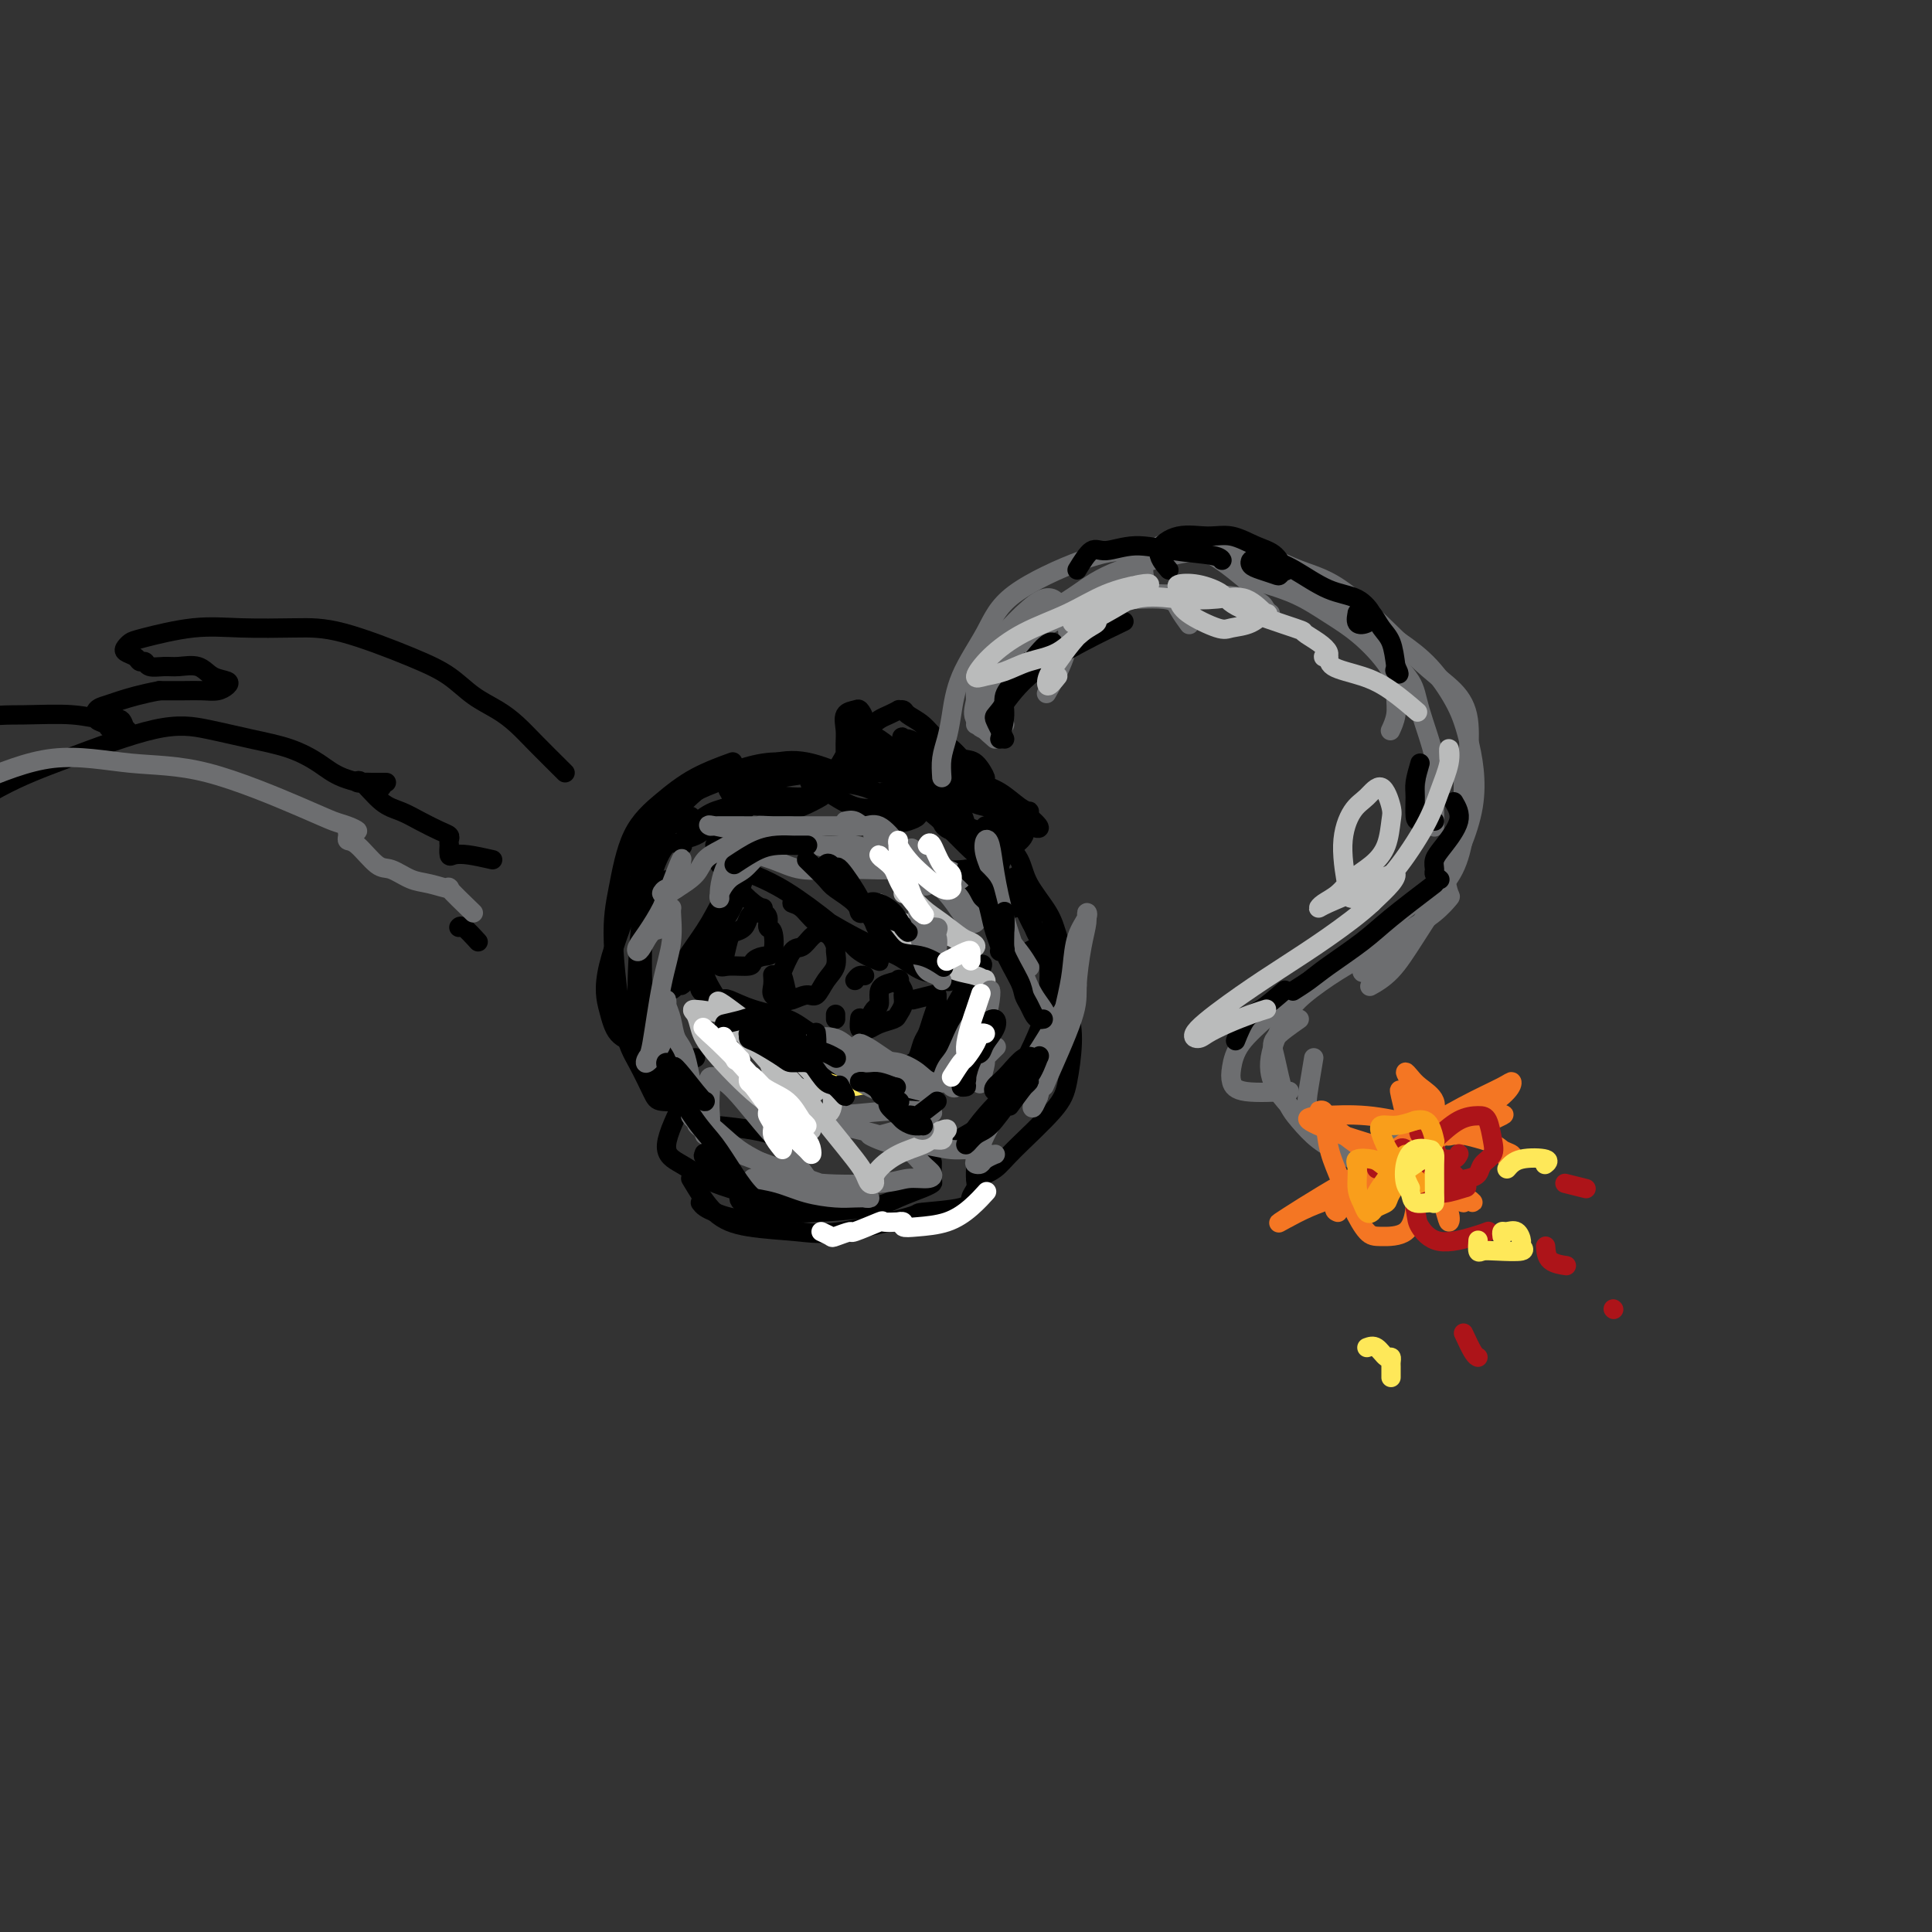 <svg viewBox='0 0 400 400' version='1.1' xmlns='http://www.w3.org/2000/svg' xmlns:xlink='http://www.w3.org/1999/xlink'><rect x="0" y="0" width="400" height="400" fill="#333333" stroke="none"/><g fill='none' stroke='#6D6E70' stroke-width='4' stroke-linecap='round' stroke-linejoin='round'><path d='M408,127c2.369,-0.054 4.738,-0.107 7,0c2.262,0.107 4.417,0.375 6,1c1.583,0.625 2.595,1.607 3,2c0.405,0.393 0.202,0.196 0,0'/></g>
<g fill='none' stroke='#000000' stroke-width='4' stroke-linecap='round' stroke-linejoin='round'><path d='M137,220c-1.582,-2.129 -3.165,-4.258 -4,-6c-0.835,-1.742 -0.923,-3.099 -1,-5c-0.077,-1.901 -0.143,-4.348 0,-8c0.143,-3.652 0.494,-8.509 1,-12c0.506,-3.491 1.167,-5.616 2,-8c0.833,-2.384 1.840,-5.026 3,-6c1.160,-0.974 2.474,-0.278 3,0c0.526,0.278 0.263,0.139 0,0'/><path d='M142,228c-1.958,0.077 -3.916,0.155 -5,0c-1.084,-0.155 -1.294,-0.542 -2,-2c-0.706,-1.458 -1.910,-3.988 -3,-6c-1.090,-2.012 -2.068,-3.506 -3,-8c-0.932,-4.494 -1.817,-11.987 -2,-17c-0.183,-5.013 0.337,-7.547 1,-11c0.663,-3.453 1.468,-7.826 3,-11c1.532,-3.174 3.792,-5.150 6,-7c2.208,-1.850 4.364,-3.575 7,-5c2.636,-1.425 5.753,-2.550 7,-3c1.247,-0.450 0.623,-0.225 0,0'/><path d='M132,216c-1.505,-0.434 -3.010,-0.868 -4,-2c-0.990,-1.132 -1.463,-2.964 -2,-5c-0.537,-2.036 -1.136,-4.278 0,-9c1.136,-4.722 4.007,-11.924 6,-17c1.993,-5.076 3.109,-8.027 5,-11c1.891,-2.973 4.556,-5.970 7,-8c2.444,-2.030 4.666,-3.094 7,-4c2.334,-0.906 4.780,-1.655 7,-2c2.220,-0.345 4.213,-0.285 6,0c1.787,0.285 3.368,0.796 4,1c0.632,0.204 0.316,0.102 0,0'/><path d='M140,182c-1.797,0.212 -3.594,0.423 -5,0c-1.406,-0.423 -2.421,-1.481 -3,-2c-0.579,-0.519 -0.723,-0.500 0,-2c0.723,-1.500 2.314,-4.520 4,-7c1.686,-2.480 3.469,-4.419 6,-6c2.531,-1.581 5.811,-2.805 9,-4c3.189,-1.195 6.288,-2.362 9,-3c2.712,-0.638 5.038,-0.749 8,0c2.962,0.749 6.561,2.357 8,3c1.439,0.643 0.720,0.322 0,0'/><path d='M138,171c-0.182,-0.928 -0.364,-1.856 0,-3c0.364,-1.144 1.273,-2.502 3,-4c1.727,-1.498 4.273,-3.134 6,-4c1.727,-0.866 2.636,-0.962 3,-1c0.364,-0.038 0.182,-0.019 0,0'/><path d='M143,169c-2.370,0.983 -4.741,1.966 -6,3c-1.259,1.034 -1.407,2.120 -2,4c-0.593,1.880 -1.631,4.555 -2,7c-0.369,2.445 -0.071,4.661 0,8c0.071,3.339 -0.087,7.802 0,11c0.087,3.198 0.419,5.130 1,7c0.581,1.870 1.410,3.678 2,5c0.590,1.322 0.942,2.159 2,3c1.058,0.841 2.823,1.688 4,2c1.177,0.312 1.765,0.089 2,0c0.235,-0.089 0.118,-0.045 0,0'/><path d='M137,211c-1.009,2.226 -2.017,4.452 -2,7c0.017,2.548 1.060,5.418 2,7c0.940,1.582 1.776,1.878 3,3c1.224,1.122 2.836,3.071 4,4c1.164,0.929 1.879,0.837 4,1c2.121,0.163 5.648,0.582 8,1c2.352,0.418 3.529,0.834 4,1c0.471,0.166 0.235,0.083 0,0'/><path d='M142,227c-1.905,3.853 -3.810,7.706 -4,10c-0.190,2.294 1.334,3.030 3,4c1.666,0.970 3.475,2.173 5,3c1.525,0.827 2.766,1.279 5,2c2.234,0.721 5.460,1.710 9,2c3.540,0.290 7.392,-0.118 10,0c2.608,0.118 3.971,0.763 5,1c1.029,0.237 1.722,0.068 2,0c0.278,-0.068 0.139,-0.034 0,0'/><path d='M155,245c-1.000,1.071 -2.001,2.141 -2,3c0.001,0.859 1.002,1.506 3,2c1.998,0.494 4.993,0.833 7,1c2.007,0.167 3.025,0.160 6,0c2.975,-0.160 7.907,-0.475 11,-1c3.093,-0.525 4.345,-1.262 6,-2c1.655,-0.738 3.711,-1.477 5,-2c1.289,-0.523 1.809,-0.831 2,-1c0.191,-0.169 0.051,-0.199 0,-1c-0.051,-0.801 -0.015,-2.372 0,-3c0.015,-0.628 0.007,-0.314 0,0'/><path d='M143,244c1.581,2.643 3.161,5.286 5,7c1.839,1.714 3.935,2.498 7,3c3.065,0.502 7.098,0.721 10,1c2.902,0.279 4.671,0.619 9,0c4.329,-0.619 11.216,-2.196 14,-3c2.784,-0.804 1.464,-0.834 3,-1c1.536,-0.166 5.928,-0.469 8,-1c2.072,-0.531 1.823,-1.292 2,-2c0.177,-0.708 0.779,-1.365 1,-2c0.221,-0.635 0.059,-1.248 0,-2c-0.059,-0.752 -0.017,-1.643 0,-2c0.017,-0.357 0.008,-0.178 0,0'/><path d='M202,244c1.458,-0.601 2.917,-1.201 4,-2c1.083,-0.799 1.792,-1.796 4,-4c2.208,-2.204 5.916,-5.613 8,-8c2.084,-2.387 2.544,-3.750 3,-6c0.456,-2.250 0.910,-5.386 1,-8c0.090,-2.614 -0.182,-4.707 -1,-7c-0.818,-2.293 -2.180,-4.786 -3,-7c-0.820,-2.214 -1.096,-4.150 -2,-5c-0.904,-0.850 -2.436,-0.613 -3,0c-0.564,0.613 -0.161,1.604 0,2c0.161,0.396 0.081,0.198 0,0'/><path d='M217,215c0.416,-1.186 0.831,-2.371 1,-4c0.169,-1.629 0.091,-3.701 0,-6c-0.091,-2.299 -0.196,-4.826 -1,-7c-0.804,-2.174 -2.306,-3.997 -3,-6c-0.694,-2.003 -0.578,-4.186 -1,-6c-0.422,-1.814 -1.381,-3.259 -2,-4c-0.619,-0.741 -0.897,-0.776 -1,0c-0.103,0.776 -0.029,2.365 0,3c0.029,0.635 0.015,0.318 0,0'/><path d='M204,171c0.701,-0.248 1.403,-0.496 2,0c0.597,0.496 1.090,1.737 2,3c0.910,1.263 2.236,2.548 3,4c0.764,1.452 0.965,3.071 2,5c1.035,1.929 2.905,4.169 4,6c1.095,1.831 1.416,3.255 2,5c0.584,1.745 1.431,3.813 2,6c0.569,2.187 0.860,4.495 1,6c0.140,1.505 0.130,2.208 0,3c-0.130,0.792 -0.381,1.675 -1,2c-0.619,0.325 -1.605,0.093 -2,0c-0.395,-0.093 -0.197,-0.046 0,0'/><path d='M212,188c0.792,1.672 1.584,3.343 2,4c0.416,0.657 0.457,0.299 1,1c0.543,0.701 1.589,2.461 2,5c0.411,2.539 0.186,5.857 0,8c-0.186,2.143 -0.333,3.110 -1,5c-0.667,1.890 -1.854,4.704 -3,7c-1.146,2.296 -2.251,4.076 -3,6c-0.749,1.924 -1.143,3.994 -3,6c-1.857,2.006 -5.177,3.949 -7,5c-1.823,1.051 -2.148,1.209 -3,1c-0.852,-0.209 -2.229,-0.787 -3,-1c-0.771,-0.213 -0.934,-0.061 -1,0c-0.066,0.061 -0.033,0.030 0,0'/><path d='M146,206c-0.391,-0.312 -0.782,-0.623 -1,-1c-0.218,-0.377 -0.263,-0.818 0,-3c0.263,-2.182 0.833,-6.103 2,-9c1.167,-2.897 2.931,-4.769 4,-6c1.069,-1.231 1.443,-1.819 2,-3c0.557,-1.181 1.297,-2.953 1,-2c-0.297,0.953 -1.632,4.633 -3,7c-1.368,2.367 -2.767,3.422 -4,5c-1.233,1.578 -2.298,3.680 -3,5c-0.702,1.320 -1.041,1.857 -2,3c-0.959,1.143 -2.537,2.891 -3,3c-0.463,0.109 0.189,-1.422 1,-3c0.811,-1.578 1.781,-3.203 3,-5c1.219,-1.797 2.686,-3.768 4,-6c1.314,-2.232 2.475,-4.727 4,-7c1.525,-2.273 3.413,-4.325 4,-5c0.587,-0.675 -0.126,0.028 0,0c0.126,-0.028 1.093,-0.786 0,1c-1.093,1.786 -4.246,6.116 -6,9c-1.754,2.884 -2.110,4.323 -3,6c-0.890,1.677 -2.313,3.593 -3,5c-0.687,1.407 -0.638,2.305 -1,3c-0.362,0.695 -1.136,1.187 -1,1c0.136,-0.187 1.182,-1.053 2,-2c0.818,-0.947 1.409,-1.973 2,-3'/><path d='M145,199c0.684,-0.871 0.894,-1.050 1,-1c0.106,0.050 0.109,0.329 0,1c-0.109,0.671 -0.329,1.735 0,3c0.329,1.265 1.208,2.729 2,4c0.792,1.271 1.497,2.347 3,3c1.503,0.653 3.803,0.883 6,2c2.197,1.117 4.290,3.122 6,4c1.710,0.878 3.038,0.629 5,1c1.962,0.371 4.559,1.361 6,2c1.441,0.639 1.727,0.926 2,1c0.273,0.074 0.532,-0.064 -1,-1c-1.532,-0.936 -4.856,-2.668 -7,-4c-2.144,-1.332 -3.108,-2.264 -5,-3c-1.892,-0.736 -4.711,-1.275 -7,-2c-2.289,-0.725 -4.048,-1.635 -5,-2c-0.952,-0.365 -1.098,-0.185 -1,0c0.098,0.185 0.438,0.375 1,1c0.562,0.625 1.346,1.686 3,3c1.654,1.314 4.179,2.881 6,4c1.821,1.119 2.938,1.791 6,3c3.062,1.209 8.067,2.955 11,4c2.933,1.045 3.792,1.390 5,2c1.208,0.610 2.766,1.484 4,2c1.234,0.516 2.145,0.674 3,1c0.855,0.326 1.653,0.818 2,1c0.347,0.182 0.242,0.052 0,0c-0.242,-0.052 -0.621,-0.026 -1,0'/><path d='M190,228c4.457,2.013 0.600,0.546 -1,0c-1.600,-0.546 -0.942,-0.170 -1,0c-0.058,0.170 -0.831,0.134 -1,0c-0.169,-0.134 0.267,-0.367 1,-2c0.733,-1.633 1.763,-4.667 3,-7c1.237,-2.333 2.681,-3.964 4,-6c1.319,-2.036 2.511,-4.478 4,-7c1.489,-2.522 3.273,-5.124 4,-6c0.727,-0.876 0.395,-0.026 0,1c-0.395,1.026 -0.855,2.229 -2,4c-1.145,1.771 -2.976,4.111 -4,6c-1.024,1.889 -1.240,3.327 -2,5c-0.760,1.673 -2.063,3.582 -3,5c-0.937,1.418 -1.506,2.346 -2,3c-0.494,0.654 -0.912,1.033 -1,1c-0.088,-0.033 0.155,-0.477 1,-2c0.845,-1.523 2.293,-4.124 3,-6c0.707,-1.876 0.673,-3.028 2,-5c1.327,-1.972 4.016,-4.763 5,-6c0.984,-1.237 0.264,-0.919 0,-1c-0.264,-0.081 -0.071,-0.560 0,-1c0.071,-0.440 0.020,-0.840 0,-1c-0.020,-0.160 -0.010,-0.080 0,0'/><path d='M200,203c0.940,-3.193 -1.710,-0.677 -3,0c-1.290,0.677 -1.221,-0.487 -2,-1c-0.779,-0.513 -2.407,-0.375 -4,-1c-1.593,-0.625 -3.151,-2.014 -5,-3c-1.849,-0.986 -3.989,-1.571 -7,-3c-3.011,-1.429 -6.892,-3.702 -9,-5c-2.108,-1.298 -2.441,-1.620 -3,-2c-0.559,-0.380 -1.343,-0.819 -2,-1c-0.657,-0.181 -1.186,-0.106 -1,0c0.186,0.106 1.088,0.241 2,1c0.912,0.759 1.835,2.142 3,3c1.165,0.858 2.572,1.191 4,2c1.428,0.809 2.876,2.092 4,3c1.124,0.908 1.923,1.440 3,2c1.077,0.560 2.432,1.150 2,1c-0.432,-0.150 -2.650,-1.038 -4,-2c-1.350,-0.962 -1.832,-1.999 -4,-4c-2.168,-2.001 -6.021,-4.967 -9,-7c-2.979,-2.033 -5.083,-3.131 -7,-4c-1.917,-0.869 -3.648,-1.507 -5,-2c-1.352,-0.493 -2.325,-0.840 -3,-1c-0.675,-0.160 -1.053,-0.134 -1,0c0.053,0.134 0.536,0.376 1,1c0.464,0.624 0.908,1.631 2,3c1.092,1.369 2.833,3.099 4,4c1.167,0.901 1.762,0.972 2,1c0.238,0.028 0.119,0.014 0,0'/><path d='M173,164c-0.172,-1.582 -0.345,-3.163 0,-4c0.345,-0.837 1.206,-0.929 2,-2c0.794,-1.071 1.520,-3.119 2,-4c0.480,-0.881 0.715,-0.594 1,-1c0.285,-0.406 0.619,-1.504 1,-2c0.381,-0.496 0.807,-0.388 1,0c0.193,0.388 0.153,1.058 0,2c-0.153,0.942 -0.419,2.157 -1,3c-0.581,0.843 -1.476,1.313 -2,2c-0.524,0.687 -0.676,1.591 -1,2c-0.324,0.409 -0.821,0.324 -1,0c-0.179,-0.324 -0.041,-0.885 0,-2c0.041,-1.115 -0.014,-2.783 0,-4c0.014,-1.217 0.098,-1.981 0,-3c-0.098,-1.019 -0.380,-2.292 0,-3c0.380,-0.708 1.420,-0.850 2,-1c0.580,-0.150 0.701,-0.308 1,0c0.299,0.308 0.776,1.082 1,2c0.224,0.918 0.194,1.980 0,3c-0.194,1.020 -0.554,1.996 -1,3c-0.446,1.004 -0.979,2.034 -2,3c-1.021,0.966 -2.531,1.867 -3,2c-0.469,0.133 0.105,-0.503 1,-2c0.895,-1.497 2.113,-3.856 3,-5c0.887,-1.144 1.444,-1.072 2,-1'/><path d='M179,152c1.520,-1.873 2.320,-2.555 3,-3c0.680,-0.445 1.241,-0.653 2,-1c0.759,-0.347 1.715,-0.834 2,-1c0.285,-0.166 -0.100,-0.010 0,0c0.100,0.010 0.687,-0.126 1,0c0.313,0.126 0.352,0.513 1,1c0.648,0.487 1.904,1.072 3,2c1.096,0.928 2.033,2.198 3,3c0.967,0.802 1.963,1.136 3,2c1.037,0.864 2.115,2.259 3,3c0.885,0.741 1.578,0.827 2,1c0.422,0.173 0.573,0.432 1,1c0.427,0.568 1.131,1.445 1,1c-0.131,-0.445 -1.098,-2.212 -2,-3c-0.902,-0.788 -1.741,-0.598 -3,-1c-1.259,-0.402 -2.938,-1.395 -4,-2c-1.062,-0.605 -1.506,-0.821 -2,-1c-0.494,-0.179 -1.039,-0.320 -1,0c0.039,0.320 0.661,1.101 2,2c1.339,0.899 3.396,1.915 5,3c1.604,1.085 2.755,2.237 4,3c1.245,0.763 2.582,1.135 4,2c1.418,0.865 2.916,2.221 4,3c1.084,0.779 1.753,0.979 2,1c0.247,0.021 0.070,-0.137 0,0c-0.070,0.137 -0.035,0.568 0,1'/><path d='M213,169c4.198,3.772 1.192,2.202 0,2c-1.192,-0.202 -0.569,0.964 -1,2c-0.431,1.036 -1.915,1.943 -3,3c-1.085,1.057 -1.771,2.263 -2,3c-0.229,0.737 -0.001,1.004 0,1c0.001,-0.004 -0.224,-0.279 0,-1c0.224,-0.721 0.899,-1.888 1,-3c0.101,-1.112 -0.371,-2.169 0,-3c0.371,-0.831 1.587,-1.434 2,-2c0.413,-0.566 0.024,-1.093 0,-1c-0.024,0.093 0.316,0.808 0,1c-0.316,0.192 -1.288,-0.139 -2,0c-0.712,0.139 -1.165,0.748 -2,1c-0.835,0.252 -2.053,0.149 -3,0c-0.947,-0.149 -1.623,-0.343 -3,-1c-1.377,-0.657 -3.456,-1.778 -5,-3c-1.544,-1.222 -2.554,-2.546 -4,-4c-1.446,-1.454 -3.328,-3.039 -5,-4c-1.672,-0.961 -3.132,-1.299 -4,-2c-0.868,-0.701 -1.143,-1.765 -1,-2c0.143,-0.235 0.704,0.361 1,1c0.296,0.639 0.327,1.322 2,3c1.673,1.678 4.989,4.350 7,6c2.011,1.650 2.716,2.276 4,3c1.284,0.724 3.148,1.545 4,2c0.852,0.455 0.691,0.546 1,1c0.309,0.454 1.088,1.273 1,1c-0.088,-0.273 -1.044,-1.636 -2,-3'/><path d='M199,170c-1.021,-1.400 -2.575,-3.400 -4,-5c-1.425,-1.600 -2.721,-2.798 -5,-5c-2.279,-2.202 -5.540,-5.406 -8,-7c-2.460,-1.594 -4.119,-1.577 -5,-2c-0.881,-0.423 -0.983,-1.284 -1,-1c-0.017,0.284 0.053,1.715 1,3c0.947,1.285 2.771,2.425 5,4c2.229,1.575 4.861,3.584 7,5c2.139,1.416 3.784,2.238 5,3c1.216,0.762 2.002,1.462 3,2c0.998,0.538 2.208,0.913 2,1c-0.208,0.087 -1.835,-0.114 -3,-1c-1.165,-0.886 -1.868,-2.459 -3,-4c-1.132,-1.541 -2.694,-3.051 -4,-4c-1.306,-0.949 -2.358,-1.335 -3,-2c-0.642,-0.665 -0.874,-1.607 -1,-2c-0.126,-0.393 -0.146,-0.236 1,0c1.146,0.236 3.459,0.553 5,1c1.541,0.447 2.312,1.026 3,2c0.688,0.974 1.294,2.343 2,4c0.706,1.657 1.511,3.603 2,5c0.489,1.397 0.663,2.246 1,3c0.337,0.754 0.836,1.412 1,2c0.164,0.588 -0.008,1.106 0,1c0.008,-0.106 0.194,-0.836 0,-2c-0.194,-1.164 -0.770,-2.761 -2,-5c-1.230,-2.239 -3.115,-5.119 -5,-8'/><path d='M193,158c-1.655,-3.161 -2.292,-3.564 -3,-4c-0.708,-0.436 -1.488,-0.906 -2,-1c-0.512,-0.094 -0.755,0.187 -1,0c-0.245,-0.187 -0.492,-0.842 0,0c0.492,0.842 1.721,3.182 3,5c1.279,1.818 2.606,3.115 4,4c1.394,0.885 2.856,1.359 4,2c1.144,0.641 1.970,1.448 3,2c1.030,0.552 2.262,0.848 3,1c0.738,0.152 0.981,0.160 1,0c0.019,-0.160 -0.187,-0.489 -1,-1c-0.813,-0.511 -2.233,-1.203 -3,-2c-0.767,-0.797 -0.883,-1.700 -2,-2c-1.117,-0.300 -3.237,0.001 -4,1c-0.763,0.999 -0.170,2.695 0,4c0.170,1.305 -0.082,2.218 0,3c0.082,0.782 0.500,1.431 2,2c1.500,0.569 4.084,1.056 6,1c1.916,-0.056 3.166,-0.656 4,-1c0.834,-0.344 1.253,-0.431 2,-1c0.747,-0.569 1.822,-1.619 2,-2c0.178,-0.381 -0.540,-0.092 -1,0c-0.460,0.092 -0.662,-0.014 -1,0c-0.338,0.014 -0.812,0.147 -1,0c-0.188,-0.147 -0.089,-0.575 0,-1c0.089,-0.425 0.168,-0.846 0,-1c-0.168,-0.154 -0.584,-0.042 -1,0c-0.416,0.042 -0.833,0.012 -1,0c-0.167,-0.012 -0.083,-0.006 0,0'/></g>
<g fill='none' stroke='#6D6E70' stroke-width='4' stroke-linecap='round' stroke-linejoin='round'><path d='M195,161c-0.090,-1.340 -0.180,-2.680 0,-4c0.180,-1.320 0.629,-2.618 1,-4c0.371,-1.382 0.662,-2.846 1,-5c0.338,-2.154 0.721,-4.998 2,-8c1.279,-3.002 3.454,-6.163 5,-9c1.546,-2.837 2.464,-5.351 6,-8c3.536,-2.649 9.691,-5.434 14,-7c4.309,-1.566 6.771,-1.914 10,-2c3.229,-0.086 7.226,0.090 10,0c2.774,-0.090 4.324,-0.447 7,1c2.676,1.447 6.479,4.699 8,6c1.521,1.301 0.761,0.650 0,0'/><path d='M215,136c-0.624,-1.749 -1.248,-3.498 -1,-5c0.248,-1.502 1.367,-2.756 3,-4c1.633,-1.244 3.782,-2.478 6,-4c2.218,-1.522 4.507,-3.333 9,-5c4.493,-1.667 11.189,-3.192 16,-4c4.811,-0.808 7.736,-0.899 11,0c3.264,0.899 6.868,2.789 10,4c3.132,1.211 5.792,1.744 10,5c4.208,3.256 9.965,9.234 14,13c4.035,3.766 6.350,5.319 8,7c1.650,1.681 2.637,3.491 3,6c0.363,2.509 0.104,5.717 0,7c-0.104,1.283 -0.052,0.642 0,0'/><path d='M284,129c1.989,1.295 3.977,2.589 6,4c2.023,1.411 4.079,2.938 6,5c1.921,2.062 3.706,4.659 5,7c1.294,2.341 2.097,4.427 3,8c0.903,3.573 1.905,8.634 1,14c-0.905,5.366 -3.718,11.039 -5,14c-1.282,2.961 -1.034,3.211 -2,5c-0.966,1.789 -3.145,5.119 -5,8c-1.855,2.881 -3.384,5.314 -5,7c-1.616,1.686 -3.319,2.625 -4,3c-0.681,0.375 -0.341,0.188 0,0'/><path d='M299,181c0.368,1.643 0.737,3.286 1,4c0.263,0.714 0.422,0.500 0,1c-0.422,0.500 -1.425,1.715 -3,3c-1.575,1.285 -3.723,2.640 -6,4c-2.277,1.360 -4.685,2.725 -7,4c-2.315,1.275 -4.538,2.458 -7,4c-2.462,1.542 -5.163,3.441 -7,5c-1.837,1.559 -2.812,2.778 -4,5c-1.188,2.222 -2.591,5.447 -3,8c-0.409,2.553 0.175,4.436 1,6c0.825,1.564 1.891,2.811 3,4c1.109,1.189 2.260,2.320 4,3c1.740,0.680 4.069,0.909 5,1c0.931,0.091 0.466,0.046 0,0'/><path d='M272,219c-0.336,1.995 -0.672,3.991 -1,6c-0.328,2.009 -0.647,4.032 0,6c0.647,1.968 2.261,3.883 4,5c1.739,1.117 3.604,1.438 5,2c1.396,0.563 2.323,1.367 4,1c1.677,-0.367 4.105,-1.907 5,-3c0.895,-1.093 0.256,-1.741 0,-2c-0.256,-0.259 -0.128,-0.130 0,0'/><path d='M202,150c1.147,-1.739 2.293,-3.478 3,-5c0.707,-1.522 0.974,-2.828 2,-5c1.026,-2.172 2.811,-5.211 4,-7c1.189,-1.789 1.782,-2.328 2,-2c0.218,0.328 0.062,1.522 0,2c-0.062,0.478 -0.031,0.239 0,0'/><path d='M206,153c-1.654,-1.441 -3.308,-2.881 -4,-4c-0.692,-1.119 -0.422,-1.916 0,-4c0.422,-2.084 0.997,-5.455 2,-8c1.003,-2.545 2.436,-4.263 4,-6c1.564,-1.737 3.259,-3.494 5,-5c1.741,-1.506 3.527,-2.760 5,-2c1.473,0.760 2.632,3.534 3,6c0.368,2.466 -0.055,4.626 -1,7c-0.945,2.374 -2.413,4.964 -3,6c-0.587,1.036 -0.294,0.518 0,0'/><path d='M208,150c-1.460,0.556 -2.920,1.111 -4,1c-1.080,-0.111 -1.779,-0.890 -2,-2c-0.221,-1.110 0.035,-2.552 0,-4c-0.035,-1.448 -0.360,-2.901 1,-5c1.360,-2.099 4.405,-4.845 7,-7c2.595,-2.155 4.741,-3.719 7,-5c2.259,-1.281 4.630,-2.280 9,-3c4.370,-0.720 10.738,-1.162 14,-1c3.262,0.162 3.417,0.928 4,2c0.583,1.072 1.595,2.449 2,3c0.405,0.551 0.202,0.275 0,0'/><path d='M219,136c-2.710,-1.025 -5.419,-2.050 -6,-3c-0.581,-0.950 0.968,-1.824 3,-3c2.032,-1.176 4.548,-2.653 7,-4c2.452,-1.347 4.842,-2.565 8,-3c3.158,-0.435 7.085,-0.089 10,0c2.915,0.089 4.820,-0.081 8,0c3.180,0.081 7.636,0.414 10,1c2.364,0.586 2.636,1.427 3,2c0.364,0.573 0.818,0.878 1,1c0.182,0.122 0.091,0.061 0,0'/><path d='M237,120c-0.219,-1.390 -0.439,-2.780 0,-4c0.439,-1.220 1.536,-2.270 3,-3c1.464,-0.730 3.295,-1.140 6,-1c2.705,0.140 6.284,0.832 9,2c2.716,1.168 4.570,2.814 7,4c2.430,1.186 5.436,1.912 8,3c2.564,1.088 4.687,2.539 7,4c2.313,1.461 4.815,2.932 6,4c1.185,1.068 1.053,1.734 1,2c-0.053,0.266 -0.026,0.133 0,0'/><path d='M259,120c3.177,0.919 6.354,1.838 9,3c2.646,1.162 4.763,2.569 7,4c2.237,1.431 4.596,2.888 7,5c2.404,2.112 4.854,4.878 6,7c1.146,2.122 0.988,3.600 1,5c0.012,1.400 0.196,2.723 0,4c-0.196,1.277 -0.770,2.508 -1,3c-0.230,0.492 -0.115,0.246 0,0'/><path d='M281,131c2.534,1.163 5.069,2.327 6,3c0.931,0.673 0.260,0.857 1,2c0.740,1.143 2.892,3.247 4,5c1.108,1.753 1.173,3.157 2,6c0.827,2.843 2.418,7.127 3,10c0.582,2.873 0.156,4.337 0,6c-0.156,1.663 -0.042,3.525 0,5c0.042,1.475 0.012,2.564 0,3c-0.012,0.436 -0.006,0.218 0,0'/><path d='M303,158c-0.035,3.302 -0.069,6.603 0,9c0.069,2.397 0.243,3.889 0,6c-0.243,2.111 -0.902,4.840 -2,7c-1.098,2.160 -2.634,3.752 -4,6c-1.366,2.248 -2.562,5.152 -4,7c-1.438,1.848 -3.117,2.640 -5,4c-1.883,1.360 -3.968,3.289 -5,4c-1.032,0.711 -1.009,0.203 -1,0c0.009,-0.203 0.005,-0.102 0,0'/><path d='M294,186c-1.532,1.110 -3.065,2.220 -4,3c-0.935,0.780 -1.273,1.229 -2,2c-0.727,0.771 -1.845,1.865 -5,4c-3.155,2.135 -8.349,5.310 -12,8c-3.651,2.690 -5.760,4.896 -8,7c-2.240,2.104 -4.613,4.105 -6,6c-1.387,1.895 -1.789,3.685 -2,5c-0.211,1.315 -0.232,2.157 0,3c0.232,0.843 0.716,1.689 3,2c2.284,0.311 6.367,0.089 8,0c1.633,-0.089 0.817,-0.044 0,0'/><path d='M269,211c-2.071,1.447 -4.141,2.894 -5,4c-0.859,1.106 -0.506,1.871 0,4c0.506,2.129 1.165,5.621 2,8c0.835,2.379 1.846,3.645 3,5c1.154,1.355 2.450,2.801 4,4c1.550,1.199 3.355,2.153 5,3c1.645,0.847 3.132,1.588 4,2c0.868,0.412 1.118,0.496 2,0c0.882,-0.496 2.395,-1.570 3,-2c0.605,-0.430 0.303,-0.215 0,0'/></g>
<g fill='none' stroke='#F47623' stroke-width='4' stroke-linecap='round' stroke-linejoin='round'><path d='M277,251c-0.585,-0.224 -1.169,-0.448 0,-2c1.169,-1.552 4.093,-4.431 7,-7c2.907,-2.569 5.798,-4.828 9,-7c3.202,-2.172 6.714,-4.258 10,-6c3.286,-1.742 6.346,-3.140 8,-4c1.654,-0.860 1.903,-1.181 2,-1c0.097,0.181 0.043,0.864 -1,2c-1.043,1.136 -3.075,2.725 -5,4c-1.925,1.275 -3.743,2.237 -8,5c-4.257,2.763 -10.955,7.329 -16,10c-5.045,2.671 -8.439,3.449 -12,5c-3.561,1.551 -7.291,3.876 -6,3c1.291,-0.876 7.603,-4.954 13,-8c5.397,-3.046 9.880,-5.059 14,-7c4.120,-1.941 7.879,-3.808 11,-5c3.121,-1.192 5.604,-1.707 7,-2c1.396,-0.293 1.703,-0.364 1,0c-0.703,0.364 -2.417,1.161 -4,2c-1.583,0.839 -3.034,1.719 -4,2c-0.966,0.281 -1.445,-0.036 -2,0c-0.555,0.036 -1.185,0.424 -2,0c-0.815,-0.424 -1.817,-1.660 -2,-3c-0.183,-1.340 0.451,-2.785 0,-4c-0.451,-1.215 -1.987,-2.202 -3,-3c-1.013,-0.798 -1.504,-1.407 -2,-2c-0.496,-0.593 -0.999,-1.169 -1,-1c-0.001,0.169 0.499,1.085 1,2'/><path d='M292,224c-0.804,-0.948 0.685,2.181 2,5c1.315,2.819 2.456,5.326 3,8c0.544,2.674 0.491,5.515 1,8c0.509,2.485 1.581,4.614 2,6c0.419,1.386 0.186,2.029 0,2c-0.186,-0.029 -0.326,-0.728 -1,-3c-0.674,-2.272 -1.881,-6.115 -3,-9c-1.119,-2.885 -2.150,-4.813 -3,-7c-0.850,-2.187 -1.520,-4.635 -2,-6c-0.480,-1.365 -0.769,-1.648 -1,-2c-0.231,-0.352 -0.405,-0.774 0,1c0.405,1.774 1.388,5.743 2,9c0.612,3.257 0.852,5.801 1,8c0.148,2.199 0.203,4.055 0,6c-0.203,1.945 -0.663,3.981 -2,5c-1.337,1.019 -3.552,1.020 -5,1c-1.448,-0.020 -2.128,-0.062 -3,-1c-0.872,-0.938 -1.937,-2.773 -3,-5c-1.063,-2.227 -2.124,-4.847 -3,-7c-0.876,-2.153 -1.569,-3.839 -2,-6c-0.431,-2.161 -0.602,-4.797 -1,-6c-0.398,-1.203 -1.025,-0.974 -1,-1c0.025,-0.026 0.700,-0.309 1,0c0.300,0.309 0.223,1.210 2,3c1.777,1.790 5.408,4.470 8,6c2.592,1.530 4.145,1.910 6,3c1.855,1.090 4.013,2.890 6,4c1.987,1.110 3.804,1.530 5,2c1.196,0.470 1.770,0.992 2,1c0.230,0.008 0.115,-0.496 0,-1'/><path d='M303,248c4.298,2.364 0.543,-0.224 -2,-2c-2.543,-1.776 -3.875,-2.738 -6,-4c-2.125,-1.262 -5.045,-2.823 -8,-4c-2.955,-1.177 -5.947,-1.971 -9,-3c-3.053,-1.029 -6.167,-2.294 -7,-3c-0.833,-0.706 0.616,-0.851 3,-1c2.384,-0.149 5.704,-0.300 9,0c3.296,0.300 6.569,1.051 11,2c4.431,0.949 10.021,2.097 13,3c2.979,0.903 3.348,1.562 4,2c0.652,0.438 1.587,0.653 2,1c0.413,0.347 0.303,0.824 0,1c-0.303,0.176 -0.801,0.050 -1,0c-0.199,-0.050 -0.100,-0.025 0,0'/></g>
<g fill='none' stroke='#AD1419' stroke-width='4' stroke-linecap='round' stroke-linejoin='round'><path d='M285,242c1.367,0.081 2.734,0.162 4,0c1.266,-0.162 2.430,-0.565 4,-1c1.570,-0.435 3.544,-0.900 5,-1c1.456,-0.100 2.392,0.165 3,0c0.608,-0.165 0.888,-0.762 1,-1c0.112,-0.238 0.056,-0.119 0,0'/><path d='M297,236c1.714,-1.574 3.428,-3.148 5,-4c1.572,-0.852 3.003,-0.983 4,-1c0.997,-0.017 1.561,0.079 2,1c0.439,0.921 0.753,2.667 1,4c0.247,1.333 0.426,2.254 0,3c-0.426,0.746 -1.456,1.318 -2,2c-0.544,0.682 -0.603,1.475 -1,2c-0.397,0.525 -1.134,0.783 -2,1c-0.866,0.217 -1.863,0.391 -3,0c-1.137,-0.391 -2.414,-1.349 -3,-2c-0.586,-0.651 -0.482,-0.995 -1,-2c-0.518,-1.005 -1.658,-2.671 -2,-4c-0.342,-1.329 0.115,-2.322 0,-3c-0.115,-0.678 -0.801,-1.039 -1,-1c-0.199,0.039 0.091,0.480 0,1c-0.091,0.520 -0.561,1.119 0,2c0.561,0.881 2.152,2.044 3,3c0.848,0.956 0.951,1.705 2,3c1.049,1.295 3.042,3.136 4,4c0.958,0.864 0.880,0.751 0,1c-0.880,0.249 -2.563,0.860 -4,1c-1.437,0.140 -2.628,-0.192 -4,-1c-1.372,-0.808 -2.924,-2.094 -4,-3c-1.076,-0.906 -1.675,-1.433 -2,-2c-0.325,-0.567 -0.376,-1.172 0,-2c0.376,-0.828 1.178,-1.877 2,-1c0.822,0.877 1.663,3.679 2,6c0.337,2.321 0.168,4.160 0,6'/><path d='M293,250c0.394,2.568 0.379,2.989 1,4c0.621,1.011 1.878,2.611 4,3c2.122,0.389 5.110,-0.434 7,-1c1.890,-0.566 2.683,-0.876 3,-1c0.317,-0.124 0.159,-0.062 0,0'/><path d='M320,258c0.083,1.155 0.167,2.310 1,3c0.833,0.690 2.417,0.917 3,1c0.583,0.083 0.167,0.024 0,0c-0.167,-0.024 -0.083,-0.012 0,0'/><path d='M324,245c1.667,0.417 3.333,0.833 4,1c0.667,0.167 0.333,0.083 0,0'/><path d='M303,276c0.733,1.578 1.467,3.156 2,4c0.533,0.844 0.867,0.956 1,1c0.133,0.044 0.067,0.022 0,0'/><path d='M334,271c0.000,0.000 0.100,0.100 0.1,0.1'/></g>
<g fill='none' stroke='#000000' stroke-width='4' stroke-linecap='round' stroke-linejoin='round'><path d='M207,153c0.477,-1.735 0.955,-3.470 1,-5c0.045,-1.530 -0.341,-2.855 0,-4c0.341,-1.145 1.411,-2.111 3,-4c1.589,-1.889 3.697,-4.701 5,-6c1.303,-1.299 1.801,-1.085 2,-1c0.199,0.085 0.100,0.043 0,0'/><path d='M208,153c-0.849,-1.628 -1.697,-3.256 -2,-4c-0.303,-0.744 -0.059,-0.603 1,-2c1.059,-1.397 2.933,-4.333 6,-7c3.067,-2.667 7.326,-5.064 11,-7c3.674,-1.936 6.764,-3.410 8,-4c1.236,-0.590 0.618,-0.295 0,0'/><path d='M223,118c1.061,-1.727 2.123,-3.455 3,-4c0.877,-0.545 1.570,0.092 3,0c1.430,-0.092 3.599,-0.914 6,-1c2.401,-0.086 5.035,0.565 8,1c2.965,0.435 6.260,0.656 8,1c1.740,0.344 1.926,0.813 2,1c0.074,0.187 0.037,0.094 0,0'/><path d='M242,118c-1.148,-1.347 -2.296,-2.694 -2,-4c0.296,-1.306 2.036,-2.570 4,-3c1.964,-0.430 4.152,-0.027 6,0c1.848,0.027 3.358,-0.323 5,0c1.642,0.323 3.417,1.320 5,2c1.583,0.680 2.973,1.045 4,2c1.027,0.955 1.692,2.502 2,3c0.308,0.498 0.261,-0.051 0,0c-0.261,0.051 -0.736,0.703 -1,1c-0.264,0.297 -0.318,0.237 -1,0c-0.682,-0.237 -1.993,-0.653 -3,-1c-1.007,-0.347 -1.710,-0.625 -2,-1c-0.290,-0.375 -0.165,-0.847 0,-1c0.165,-0.153 0.372,0.012 1,0c0.628,-0.012 1.678,-0.203 3,0c1.322,0.203 2.915,0.800 5,2c2.085,1.200 4.662,3.004 7,4c2.338,0.996 4.437,1.183 6,2c1.563,0.817 2.591,2.264 3,3c0.409,0.736 0.200,0.762 0,1c-0.200,0.238 -0.391,0.686 -1,1c-0.609,0.314 -1.635,0.492 -2,0c-0.365,-0.492 -0.068,-1.653 0,-2c0.068,-0.347 -0.094,0.121 0,0c0.094,-0.121 0.445,-0.831 1,-1c0.555,-0.169 1.314,0.202 2,1c0.686,0.798 1.300,2.023 2,3c0.700,0.977 1.486,1.708 2,3c0.514,1.292 0.757,3.146 1,5'/><path d='M289,138c1.244,2.400 0.356,1.400 0,1c-0.356,-0.400 -0.178,-0.200 0,0'/><path d='M294,158c-0.427,1.464 -0.854,2.928 -1,4c-0.146,1.072 -0.011,1.751 0,3c0.011,1.249 -0.102,3.067 0,4c0.102,0.933 0.419,0.982 1,1c0.581,0.018 1.426,0.005 2,0c0.574,-0.005 0.878,-0.001 1,0c0.122,0.001 0.061,0.001 0,0'/><path d='M301,166c0.701,1.201 1.402,2.401 1,4c-0.402,1.599 -1.908,3.595 -3,5c-1.092,1.405 -1.771,2.219 -2,3c-0.229,0.781 -0.010,1.529 0,2c0.010,0.471 -0.190,0.665 0,1c0.190,0.335 0.768,0.810 1,1c0.232,0.190 0.116,0.095 0,0'/><path d='M297,183c-3.311,2.524 -6.621,5.048 -9,7c-2.379,1.952 -3.825,3.332 -6,5c-2.175,1.668 -5.078,3.622 -7,5c-1.922,1.378 -2.864,2.179 -4,3c-1.136,0.821 -2.468,1.663 -3,2c-0.532,0.337 -0.266,0.168 0,0'/><path d='M266,205c-1.833,1.583 -3.667,3.167 -5,4c-1.333,0.833 -2.167,0.917 -3,2c-0.833,1.083 -1.667,3.167 -2,4c-0.333,0.833 -0.167,0.417 0,0'/><path d='M150,198c0.364,-1.594 0.727,-3.187 1,-4c0.273,-0.813 0.454,-0.845 1,-1c0.546,-0.155 1.455,-0.434 2,-1c0.545,-0.566 0.724,-1.418 1,-2c0.276,-0.582 0.647,-0.895 1,-1c0.353,-0.105 0.686,-0.004 1,0c0.314,0.004 0.607,-0.090 1,0c0.393,0.090 0.884,0.363 1,1c0.116,0.637 -0.144,1.637 0,2c0.144,0.363 0.694,0.087 1,1c0.306,0.913 0.370,3.015 0,4c-0.370,0.985 -1.174,0.854 -2,1c-0.826,0.146 -1.675,0.568 -2,1c-0.325,0.432 -0.125,0.873 -1,1c-0.875,0.127 -2.824,-0.059 -4,0c-1.176,0.059 -1.579,0.362 -2,0c-0.421,-0.362 -0.859,-1.390 -1,-2c-0.141,-0.610 0.014,-0.803 0,-1c-0.014,-0.197 -0.196,-0.399 0,-1c0.196,-0.601 0.770,-1.600 1,-2c0.230,-0.400 0.115,-0.200 0,0'/><path d='M163,206c-0.375,-1.694 -0.750,-3.389 -1,-4c-0.250,-0.611 -0.377,-0.140 0,-1c0.377,-0.860 1.256,-3.052 2,-4c0.744,-0.948 1.352,-0.653 2,-1c0.648,-0.347 1.336,-1.335 2,-2c0.664,-0.665 1.304,-1.006 2,-1c0.696,0.006 1.449,0.360 2,1c0.551,0.640 0.902,1.566 1,2c0.098,0.434 -0.056,0.374 0,1c0.056,0.626 0.320,1.937 0,3c-0.320,1.063 -1.226,1.879 -2,3c-0.774,1.121 -1.416,2.547 -2,3c-0.584,0.453 -1.109,-0.066 -2,0c-0.891,0.066 -2.148,0.718 -3,1c-0.852,0.282 -1.300,0.194 -2,0c-0.700,-0.194 -1.651,-0.495 -2,-1c-0.349,-0.505 -0.094,-1.213 0,-2c0.094,-0.787 0.027,-1.653 0,-2c-0.027,-0.347 -0.013,-0.173 0,0'/><path d='M173,211c0.000,-0.417 0.000,-0.833 0,-1c0.000,-0.167 0.000,-0.083 0,0'/><path d='M177,203c0.311,-0.422 0.622,-0.844 1,-1c0.378,-0.156 0.822,-0.044 1,0c0.178,0.044 0.089,0.022 0,0'/><path d='M180,212c-0.083,-0.214 -0.165,-0.428 0,-1c0.165,-0.572 0.578,-1.501 1,-2c0.422,-0.499 0.855,-0.566 1,-1c0.145,-0.434 0.004,-1.234 0,-2c-0.004,-0.766 0.128,-1.499 1,-2c0.872,-0.501 2.483,-0.769 3,-1c0.517,-0.231 -0.061,-0.423 0,0c0.061,0.423 0.761,1.461 1,2c0.239,0.539 0.016,0.578 0,1c-0.016,0.422 0.175,1.227 0,2c-0.175,0.773 -0.715,1.513 -1,2c-0.285,0.487 -0.315,0.721 -1,1c-0.685,0.279 -2.026,0.603 -3,1c-0.974,0.397 -1.581,0.866 -2,1c-0.419,0.134 -0.648,-0.067 -1,0c-0.352,0.067 -0.825,0.403 -1,0c-0.175,-0.403 -0.050,-1.544 0,-2c0.050,-0.456 0.025,-0.228 0,0'/><path d='M189,207c1.576,-0.395 3.151,-0.791 4,-1c0.849,-0.209 0.971,-0.232 1,0c0.029,0.232 -0.034,0.718 0,1c0.034,0.282 0.164,0.359 0,1c-0.164,0.641 -0.622,1.846 -1,3c-0.378,1.154 -0.676,2.257 -1,3c-0.324,0.743 -0.675,1.127 -1,2c-0.325,0.873 -0.626,2.235 -1,3c-0.374,0.765 -0.821,0.933 -1,1c-0.179,0.067 -0.089,0.034 0,0'/><path d='M148,175c1.750,-2.173 3.500,-4.345 5,-6c1.500,-1.655 2.750,-2.792 4,-4c1.250,-1.208 2.500,-2.488 3,-3c0.500,-0.512 0.250,-0.256 0,0'/><path d='M160,163c-2.347,1.290 -4.694,2.581 -7,4c-2.306,1.419 -4.570,2.967 -6,4c-1.430,1.033 -2.026,1.551 -3,2c-0.974,0.449 -2.325,0.828 -2,0c0.325,-0.828 2.328,-2.863 4,-4c1.672,-1.137 3.014,-1.376 5,-2c1.986,-0.624 4.617,-1.633 7,-2c2.383,-0.367 4.519,-0.091 6,0c1.481,0.091 2.305,-0.004 3,0c0.695,0.004 1.259,0.107 2,0c0.741,-0.107 1.660,-0.423 1,0c-0.660,0.423 -2.898,1.585 -4,2c-1.102,0.415 -1.068,0.084 -2,0c-0.932,-0.084 -2.829,0.080 -5,0c-2.171,-0.080 -4.617,-0.402 -6,-1c-1.383,-0.598 -1.704,-1.470 -2,-2c-0.296,-0.530 -0.569,-0.717 0,-1c0.569,-0.283 1.979,-0.661 4,-1c2.021,-0.339 4.654,-0.640 7,-1c2.346,-0.360 4.406,-0.780 8,-1c3.594,-0.220 8.721,-0.242 12,0c3.279,0.242 4.710,0.747 6,1c1.290,0.253 2.437,0.253 3,1c0.563,0.747 0.540,2.242 0,3c-0.540,0.758 -1.598,0.781 -3,1c-1.402,0.219 -3.147,0.636 -5,1c-1.853,0.364 -3.815,0.675 -6,0c-2.185,-0.675 -4.592,-2.338 -7,-4'/><path d='M170,163c-1.552,-0.845 -1.931,-0.956 -2,-1c-0.069,-0.044 0.173,-0.020 0,0c-0.173,0.020 -0.759,0.037 0,0c0.759,-0.037 2.865,-0.126 5,0c2.135,0.126 4.301,0.467 6,1c1.699,0.533 2.933,1.256 4,2c1.067,0.744 1.968,1.507 3,2c1.032,0.493 2.194,0.715 3,1c0.806,0.285 1.256,0.634 1,1c-0.256,0.366 -1.218,0.751 -2,1c-0.782,0.249 -1.385,0.364 -2,0c-0.615,-0.364 -1.243,-1.205 -2,-2c-0.757,-0.795 -1.643,-1.545 -2,-2c-0.357,-0.455 -0.184,-0.617 0,-1c0.184,-0.383 0.380,-0.987 1,-1c0.620,-0.013 1.665,0.566 3,1c1.335,0.434 2.961,0.723 5,2c2.039,1.277 4.492,3.544 6,5c1.508,1.456 2.071,2.103 3,3c0.929,0.897 2.223,2.046 3,3c0.777,0.954 1.038,1.714 1,2c-0.038,0.286 -0.375,0.098 -1,0c-0.625,-0.098 -1.539,-0.107 -3,0c-1.461,0.107 -3.468,0.330 -5,0c-1.532,-0.330 -2.587,-1.212 -4,-2c-1.413,-0.788 -3.182,-1.482 -4,-2c-0.818,-0.518 -0.683,-0.861 -1,-1c-0.317,-0.139 -1.085,-0.076 -1,0c0.085,0.076 1.024,0.165 2,1c0.976,0.835 1.988,2.418 3,4'/><path d='M190,180c1.594,1.267 4.079,2.433 5,3c0.921,0.567 0.277,0.535 1,1c0.723,0.465 2.812,1.428 4,2c1.188,0.572 1.475,0.753 2,1c0.525,0.247 1.288,0.558 1,0c-0.288,-0.558 -1.627,-1.986 -3,-3c-1.373,-1.014 -2.779,-1.614 -4,-2c-1.221,-0.386 -2.255,-0.557 -3,-1c-0.745,-0.443 -1.201,-1.159 -1,-1c0.201,0.159 1.058,1.191 2,2c0.942,0.809 1.970,1.395 3,2c1.030,0.605 2.062,1.230 3,2c0.938,0.770 1.782,1.684 3,2c1.218,0.316 2.810,0.032 4,0c1.190,-0.032 1.979,0.187 3,0c1.021,-0.187 2.275,-0.781 3,-1c0.725,-0.219 0.921,-0.063 1,0c0.079,0.063 0.039,0.031 0,0'/></g>
<g fill='none' stroke='#6D6E70' stroke-width='4' stroke-linecap='round' stroke-linejoin='round'><path d='M175,170c0.683,-0.138 1.366,-0.276 2,0c0.634,0.276 1.220,0.966 2,1c0.780,0.034 1.754,-0.586 3,0c1.246,0.586 2.762,2.380 4,4c1.238,1.620 2.197,3.065 3,4c0.803,0.935 1.450,1.360 2,2c0.550,0.640 1.003,1.497 1,2c-0.003,0.503 -0.463,0.653 -1,0c-0.537,-0.653 -1.151,-2.109 -2,-3c-0.849,-0.891 -1.932,-1.219 -3,-2c-1.068,-0.781 -2.121,-2.017 -3,-3c-0.879,-0.983 -1.585,-1.712 -2,-2c-0.415,-0.288 -0.540,-0.134 1,1c1.540,1.134 4.746,3.249 7,5c2.254,1.751 3.557,3.138 5,4c1.443,0.862 3.025,1.199 4,2c0.975,0.801 1.341,2.066 2,3c0.659,0.934 1.610,1.536 2,2c0.390,0.464 0.221,0.790 0,1c-0.221,0.210 -0.492,0.303 -1,0c-0.508,-0.303 -1.252,-1.003 -2,-2c-0.748,-0.997 -1.499,-2.292 -3,-4c-1.501,-1.708 -3.753,-3.831 -5,-5c-1.247,-1.169 -1.489,-1.386 -2,-2c-0.511,-0.614 -1.291,-1.627 -2,-2c-0.709,-0.373 -1.345,-0.107 -1,0c0.345,0.107 1.673,0.053 3,0'/><path d='M189,176c-1.260,-1.535 2.090,1.628 4,3c1.910,1.372 2.380,0.953 3,1c0.620,0.047 1.390,0.559 2,1c0.610,0.441 1.059,0.812 1,1c-0.059,0.188 -0.624,0.192 -2,0c-1.376,-0.192 -3.561,-0.581 -6,-1c-2.439,-0.419 -5.133,-0.869 -9,-2c-3.867,-1.131 -8.907,-2.944 -13,-4c-4.093,-1.056 -7.239,-1.355 -11,-2c-3.761,-0.645 -8.138,-1.637 -10,-2c-1.862,-0.363 -1.209,-0.097 -1,0c0.209,0.097 -0.025,0.026 1,0c1.025,-0.026 3.311,-0.007 7,0c3.689,0.007 8.781,0.002 12,0c3.219,-0.002 4.563,-0.000 6,0c1.437,0.000 2.966,0.000 4,0c1.034,-0.000 1.572,0.000 1,0c-0.572,-0.000 -2.253,-0.001 -4,0c-1.747,0.001 -3.558,0.004 -5,0c-1.442,-0.004 -2.515,-0.013 -4,0c-1.485,0.013 -3.383,0.050 -5,0c-1.617,-0.050 -2.955,-0.187 -3,0c-0.045,0.187 1.201,0.698 2,1c0.799,0.302 1.151,0.396 3,1c1.849,0.604 5.197,1.719 8,2c2.803,0.281 5.062,-0.270 7,0c1.938,0.270 3.554,1.363 5,2c1.446,0.637 2.723,0.819 4,1'/><path d='M186,178c4.552,1.534 1.432,1.870 -1,2c-2.432,0.130 -4.176,0.055 -6,0c-1.824,-0.055 -3.728,-0.091 -6,0c-2.272,0.091 -4.913,0.307 -7,0c-2.087,-0.307 -3.619,-1.139 -6,-2c-2.381,-0.861 -5.609,-1.752 -7,-2c-1.391,-0.248 -0.945,0.145 -1,0c-0.055,-0.145 -0.611,-0.829 0,-1c0.611,-0.171 2.389,0.171 4,0c1.611,-0.171 3.053,-0.854 4,-1c0.947,-0.146 1.397,0.244 2,0c0.603,-0.244 1.357,-1.122 1,-1c-0.357,0.122 -1.826,1.244 -3,2c-1.174,0.756 -2.051,1.146 -3,2c-0.949,0.854 -1.968,2.172 -3,3c-1.032,0.828 -2.078,1.165 -3,2c-0.922,0.835 -1.721,2.169 -2,3c-0.279,0.831 -0.037,1.159 0,1c0.037,-0.159 -0.133,-0.803 0,-2c0.133,-1.197 0.567,-2.945 1,-4c0.433,-1.055 0.866,-1.416 1,-2c0.134,-0.584 -0.032,-1.391 0,-2c0.032,-0.609 0.260,-1.019 0,-1c-0.260,0.019 -1.008,0.469 -2,1c-0.992,0.531 -2.229,1.143 -3,2c-0.771,0.857 -1.078,1.959 -2,3c-0.922,1.041 -2.461,2.020 -4,3'/><path d='M140,184c-2.081,1.445 -1.784,1.056 -2,1c-0.216,-0.056 -0.944,0.220 -1,0c-0.056,-0.220 0.559,-0.936 1,-1c0.441,-0.064 0.708,0.525 1,0c0.292,-0.525 0.608,-2.164 1,-3c0.392,-0.836 0.860,-0.868 1,-1c0.140,-0.132 -0.049,-0.363 0,-1c0.049,-0.637 0.335,-1.681 0,-1c-0.335,0.681 -1.292,3.086 -2,5c-0.708,1.914 -1.168,3.335 -2,5c-0.832,1.665 -2.035,3.574 -3,5c-0.965,1.426 -1.691,2.371 -2,3c-0.309,0.629 -0.199,0.943 0,1c0.199,0.057 0.488,-0.142 1,-1c0.512,-0.858 1.247,-2.374 2,-3c0.753,-0.626 1.524,-0.361 2,-1c0.476,-0.639 0.658,-2.181 1,-3c0.342,-0.819 0.845,-0.916 1,-1c0.155,-0.084 -0.038,-0.154 0,1c0.038,1.154 0.309,3.531 0,6c-0.309,2.469 -1.196,5.028 -2,9c-0.804,3.972 -1.526,9.357 -2,12c-0.474,2.643 -0.702,2.545 -1,3c-0.298,0.455 -0.668,1.462 0,1c0.668,-0.462 2.372,-2.394 3,-4c0.628,-1.606 0.179,-2.888 0,-4c-0.179,-1.112 -0.090,-2.056 0,-3'/><path d='M137,209c0.687,-1.706 0.904,-0.969 1,-1c0.096,-0.031 0.070,-0.828 0,-1c-0.070,-0.172 -0.185,0.282 0,1c0.185,0.718 0.670,1.701 1,3c0.330,1.299 0.505,2.915 1,4c0.495,1.085 1.308,1.641 2,4c0.692,2.359 1.261,6.522 2,9c0.739,2.478 1.648,3.272 2,4c0.352,0.728 0.147,1.390 0,2c-0.147,0.610 -0.235,1.167 0,1c0.235,-0.167 0.793,-1.058 1,-2c0.207,-0.942 0.064,-1.936 0,-3c-0.064,-1.064 -0.048,-2.197 0,-3c0.048,-0.803 0.128,-1.274 0,-2c-0.128,-0.726 -0.463,-1.706 0,-2c0.463,-0.294 1.724,0.100 3,1c1.276,0.900 2.568,2.307 4,4c1.432,1.693 3.004,3.672 5,6c1.996,2.328 4.417,5.004 6,7c1.583,1.996 2.330,3.313 3,4c0.670,0.687 1.263,0.744 1,1c-0.263,0.256 -1.383,0.711 -3,0c-1.617,-0.711 -3.731,-2.588 -6,-4c-2.269,-1.412 -4.694,-2.359 -7,-4c-2.306,-1.641 -4.494,-3.976 -6,-5c-1.506,-1.024 -2.328,-0.737 -3,-1c-0.672,-0.263 -1.192,-1.075 -1,-1c0.192,0.075 1.096,1.038 2,2'/><path d='M145,233c-2.633,-1.075 2.285,2.236 5,4c2.715,1.764 3.227,1.979 6,3c2.773,1.021 7.807,2.848 11,4c3.193,1.152 4.546,1.629 6,2c1.454,0.371 3.010,0.636 4,1c0.990,0.364 1.414,0.828 2,1c0.586,0.172 1.334,0.054 1,0c-0.334,-0.054 -1.751,-0.043 -3,0c-1.249,0.043 -2.328,0.117 -4,0c-1.672,-0.117 -3.935,-0.425 -6,-1c-2.065,-0.575 -3.932,-1.419 -6,-2c-2.068,-0.581 -4.336,-0.901 -5,-1c-0.664,-0.099 0.274,0.022 2,0c1.726,-0.022 4.238,-0.187 6,0c1.762,0.187 2.775,0.727 6,1c3.225,0.273 8.662,0.278 12,0c3.338,-0.278 4.576,-0.840 6,-1c1.424,-0.160 3.035,0.080 4,0c0.965,-0.080 1.285,-0.482 1,-1c-0.285,-0.518 -1.177,-1.151 -2,-2c-0.823,-0.849 -1.579,-1.912 -3,-3c-1.421,-1.088 -3.507,-2.200 -6,-3c-2.493,-0.800 -5.394,-1.286 -8,-2c-2.606,-0.714 -4.917,-1.654 -7,-2c-2.083,-0.346 -3.937,-0.096 -5,0c-1.063,0.096 -1.335,0.040 -1,0c0.335,-0.040 1.275,-0.062 3,0c1.725,0.062 4.234,0.209 8,0c3.766,-0.209 8.790,-0.774 12,-1c3.210,-0.226 4.605,-0.113 6,0'/><path d='M190,230c4.786,0.024 2.752,0.585 2,1c-0.752,0.415 -0.220,0.685 0,1c0.220,0.315 0.130,0.676 -1,1c-1.130,0.324 -3.300,0.613 -5,1c-1.700,0.387 -2.929,0.873 -4,1c-1.071,0.127 -1.985,-0.106 -2,0c-0.015,0.106 0.870,0.549 2,1c1.130,0.451 2.505,0.909 4,1c1.495,0.091 3.110,-0.187 5,0c1.890,0.187 4.055,0.837 6,1c1.945,0.163 3.671,-0.163 5,0c1.329,0.163 2.262,0.814 3,1c0.738,0.186 1.283,-0.095 1,0c-0.283,0.095 -1.393,0.564 -2,1c-0.607,0.436 -0.712,0.838 -1,1c-0.288,0.162 -0.760,0.084 -1,0c-0.240,-0.084 -0.248,-0.174 0,-1c0.248,-0.826 0.752,-2.388 2,-5c1.248,-2.612 3.238,-6.274 5,-9c1.762,-2.726 3.294,-4.515 5,-7c1.706,-2.485 3.586,-5.667 5,-8c1.414,-2.333 2.363,-3.817 3,-5c0.637,-1.183 0.964,-2.066 1,-2c0.036,0.066 -0.217,1.079 -1,3c-0.783,1.921 -2.095,4.748 -3,7c-0.905,2.252 -1.401,3.929 -2,6c-0.599,2.071 -1.299,4.535 -2,7'/><path d='M215,227c-1.435,3.671 -1.524,2.348 -1,1c0.524,-1.348 1.660,-2.723 2,-3c0.340,-0.277 -0.115,0.543 1,-2c1.115,-2.543 3.801,-8.451 5,-12c1.199,-3.549 0.912,-4.740 1,-7c0.088,-2.260 0.553,-5.590 1,-8c0.447,-2.410 0.877,-3.898 1,-5c0.123,-1.102 -0.060,-1.816 0,-2c0.060,-0.184 0.362,0.161 0,1c-0.362,0.839 -1.390,2.171 -2,4c-0.610,1.829 -0.804,4.154 -1,6c-0.196,1.846 -0.396,3.214 -1,6c-0.604,2.786 -1.613,6.990 -2,9c-0.387,2.010 -0.151,1.825 0,2c0.151,0.175 0.218,0.711 0,1c-0.218,0.289 -0.719,0.332 -1,-1c-0.281,-1.332 -0.341,-4.038 -1,-6c-0.659,-1.962 -1.917,-3.180 -3,-5c-1.083,-1.820 -1.992,-4.241 -3,-7c-1.008,-2.759 -2.114,-5.856 -3,-9c-0.886,-3.144 -1.552,-6.334 -2,-9c-0.448,-2.666 -0.679,-4.808 -1,-6c-0.321,-1.192 -0.732,-1.436 -1,-1c-0.268,0.436 -0.394,1.550 0,3c0.394,1.450 1.307,3.237 2,6c0.693,2.763 1.165,6.504 2,9c0.835,2.496 2.032,3.749 3,5c0.968,1.251 1.705,2.500 2,3c0.295,0.500 0.147,0.250 0,0'/></g>
<g fill='none' stroke='#BABBBB' stroke-width='4' stroke-linecap='round' stroke-linejoin='round'><path d='M160,224c-1.416,-0.186 -2.831,-0.373 -3,0c-0.169,0.373 0.910,1.305 2,2c1.090,0.695 2.192,1.152 3,2c0.808,0.848 1.321,2.086 2,3c0.679,0.914 1.523,1.503 2,2c0.477,0.497 0.587,0.900 1,1c0.413,0.100 1.131,-0.104 1,0c-0.131,0.104 -1.110,0.517 -2,0c-0.890,-0.517 -1.691,-1.963 -3,-3c-1.309,-1.037 -3.126,-1.666 -6,-4c-2.874,-2.334 -6.804,-6.374 -9,-9c-2.196,-2.626 -2.659,-3.837 -3,-5c-0.341,-1.163 -0.559,-2.279 -1,-3c-0.441,-0.721 -1.104,-1.046 0,-1c1.104,0.046 3.977,0.462 6,1c2.023,0.538 3.197,1.198 5,2c1.803,0.802 4.235,1.745 6,3c1.765,1.255 2.864,2.820 4,4c1.136,1.180 2.309,1.973 3,3c0.691,1.027 0.899,2.286 1,3c0.101,0.714 0.094,0.882 0,1c-0.094,0.118 -0.277,0.187 -1,0c-0.723,-0.187 -1.987,-0.630 -3,-1c-1.013,-0.370 -1.777,-0.666 -4,-3c-2.223,-2.334 -5.906,-6.705 -8,-9c-2.094,-2.295 -2.598,-2.513 -3,-3c-0.402,-0.487 -0.701,-1.244 -1,-2'/><path d='M149,208c-1.640,-2.143 2.261,0.999 5,3c2.739,2.001 4.315,2.862 6,4c1.685,1.138 3.478,2.553 5,4c1.522,1.447 2.771,2.925 4,4c1.229,1.075 2.437,1.746 3,3c0.563,1.254 0.480,3.091 0,4c-0.480,0.909 -1.359,0.891 -2,1c-0.641,0.109 -1.046,0.345 -2,0c-0.954,-0.345 -2.458,-1.272 -4,-3c-1.542,-1.728 -3.123,-4.256 -4,-6c-0.877,-1.744 -1.048,-2.703 0,-2c1.048,0.703 3.317,3.070 5,5c1.683,1.930 2.779,3.425 4,5c1.221,1.575 2.566,3.232 4,5c1.434,1.768 2.958,3.648 4,5c1.042,1.352 1.601,2.175 2,3c0.399,0.825 0.639,1.651 1,2c0.361,0.349 0.842,0.220 1,0c0.158,-0.220 -0.009,-0.532 0,-1c0.009,-0.468 0.192,-1.091 1,-2c0.808,-0.909 2.241,-2.103 4,-3c1.759,-0.897 3.843,-1.498 5,-2c1.157,-0.502 1.389,-0.904 2,-1c0.611,-0.096 1.603,0.116 2,0c0.397,-0.116 0.198,-0.558 0,-1'/><path d='M195,235c2.178,-1.778 0.622,-1.222 0,-1c-0.622,0.222 -0.311,0.111 0,0'/><path d='M187,185c0.175,-0.271 0.351,-0.543 1,0c0.649,0.543 1.773,1.900 3,3c1.227,1.100 2.558,1.943 4,3c1.442,1.057 2.996,2.329 4,3c1.004,0.671 1.459,0.741 2,1c0.541,0.259 1.168,0.705 1,1c-0.168,0.295 -1.132,0.437 -2,0c-0.868,-0.437 -1.641,-1.453 -3,-2c-1.359,-0.547 -3.304,-0.624 -5,-1c-1.696,-0.376 -3.143,-1.051 -5,-2c-1.857,-0.949 -4.125,-2.172 -5,-3c-0.875,-0.828 -0.356,-1.263 0,-1c0.356,0.263 0.550,1.222 2,3c1.450,1.778 4.158,4.375 6,6c1.842,1.625 2.819,2.277 4,3c1.181,0.723 2.565,1.516 4,2c1.435,0.484 2.920,0.657 4,1c1.080,0.343 1.753,0.855 2,1c0.247,0.145 0.066,-0.077 0,0c-0.066,0.077 -0.018,0.454 0,1c0.018,0.546 0.005,1.262 0,1c-0.005,-0.262 -0.001,-1.504 0,-2c0.001,-0.496 0.001,-0.248 0,0'/><path d='M219,140c-0.801,1.005 -1.602,2.009 -2,2c-0.398,-0.009 -0.392,-1.033 0,-2c0.392,-0.967 1.169,-1.877 2,-3c0.831,-1.123 1.715,-2.459 3,-4c1.285,-1.541 2.971,-3.287 4,-4c1.029,-0.713 1.403,-0.395 1,0c-0.403,0.395 -1.581,0.865 -3,2c-1.419,1.135 -3.079,2.934 -5,4c-1.921,1.066 -4.102,1.399 -6,2c-1.898,0.601 -3.513,1.470 -5,2c-1.487,0.530 -2.848,0.723 -4,1c-1.152,0.277 -2.096,0.639 -2,0c0.096,-0.639 1.234,-2.280 3,-4c1.766,-1.720 4.162,-3.519 7,-5c2.838,-1.481 6.117,-2.643 9,-4c2.883,-1.357 5.370,-2.910 8,-4c2.630,-1.090 5.402,-1.718 7,-2c1.598,-0.282 2.020,-0.220 2,0c-0.020,0.220 -0.483,0.596 -1,1c-0.517,0.404 -1.087,0.835 -3,2c-1.913,1.165 -5.167,3.064 -7,4c-1.833,0.936 -2.244,0.911 -3,1c-0.756,0.089 -1.857,0.293 -2,0c-0.143,-0.293 0.674,-1.084 3,-2c2.326,-0.916 6.163,-1.958 10,-3'/><path d='M235,124c3.335,-0.787 6.174,-0.255 9,0c2.826,0.255 5.639,0.233 8,0c2.361,-0.233 4.269,-0.676 6,0c1.731,0.676 3.285,2.471 4,3c0.715,0.529 0.592,-0.207 0,0c-0.592,0.207 -1.651,1.356 -3,2c-1.349,0.644 -2.988,0.783 -4,1c-1.012,0.217 -1.398,0.514 -3,0c-1.602,-0.514 -4.419,-1.838 -6,-3c-1.581,-1.162 -1.926,-2.162 -2,-3c-0.074,-0.838 0.124,-1.513 0,-2c-0.124,-0.487 -0.571,-0.785 0,-1c0.571,-0.215 2.161,-0.346 4,0c1.839,0.346 3.928,1.170 5,2c1.072,0.830 1.128,1.665 4,3c2.872,1.335 8.559,3.171 11,4c2.441,0.829 1.636,0.653 2,1c0.364,0.347 1.896,1.218 3,2c1.104,0.782 1.778,1.476 2,2c0.222,0.524 -0.008,0.879 0,1c0.008,0.121 0.255,0.010 0,0c-0.255,-0.010 -1.011,0.082 -1,0c0.011,-0.082 0.788,-0.336 1,0c0.212,0.336 -0.142,1.264 1,2c1.142,0.736 3.780,1.280 6,2c2.220,0.720 4.021,1.617 6,3c1.979,1.383 4.137,3.252 5,4c0.863,0.748 0.432,0.374 0,0'/><path d='M300,157c-0.047,-1.042 -0.094,-2.085 0,-2c0.094,0.085 0.331,1.296 0,3c-0.331,1.704 -1.228,3.900 -2,6c-0.772,2.100 -1.419,4.104 -3,7c-1.581,2.896 -4.097,6.685 -6,9c-1.903,2.315 -3.195,3.157 -4,4c-0.805,0.843 -1.125,1.687 -2,2c-0.875,0.313 -2.306,0.093 -3,0c-0.694,-0.093 -0.650,-0.060 -1,-2c-0.350,-1.940 -1.095,-5.851 -1,-9c0.095,-3.149 1.031,-5.534 2,-7c0.969,-1.466 1.971,-2.013 3,-3c1.029,-0.987 2.086,-2.413 3,-2c0.914,0.413 1.686,2.666 2,4c0.314,1.334 0.170,1.751 0,3c-0.170,1.249 -0.367,3.332 -1,5c-0.633,1.668 -1.701,2.920 -3,4c-1.299,1.080 -2.830,1.987 -4,3c-1.170,1.013 -1.979,2.132 -3,3c-1.021,0.868 -2.254,1.483 -3,2c-0.746,0.517 -1.006,0.934 -1,1c0.006,0.066 0.279,-0.218 2,-1c1.721,-0.782 4.891,-2.061 7,-3c2.109,-0.939 3.156,-1.536 4,-2c0.844,-0.464 1.484,-0.794 2,-1c0.516,-0.206 0.908,-0.286 1,0c0.092,0.286 -0.117,0.939 -1,2c-0.883,1.061 -2.442,2.531 -4,4'/><path d='M284,187c-2.373,2.219 -5.807,4.767 -9,7c-3.193,2.233 -6.147,4.151 -9,6c-2.853,1.849 -5.605,3.628 -9,6c-3.395,2.372 -7.434,5.337 -9,7c-1.566,1.663 -0.661,2.025 0,2c0.661,-0.025 1.078,-0.438 2,-1c0.922,-0.562 2.350,-1.274 4,-2c1.650,-0.726 3.521,-1.465 5,-2c1.479,-0.535 2.565,-0.867 3,-1c0.435,-0.133 0.217,-0.066 0,0'/></g>
<g fill='none' stroke='#F99E1B' stroke-width='4' stroke-linecap='round' stroke-linejoin='round'><path d='M284,250c0.240,-1.001 0.480,-2.003 1,-3c0.520,-0.997 1.319,-1.991 2,-3c0.681,-1.009 1.243,-2.033 2,-3c0.757,-0.967 1.707,-1.878 2,-2c0.293,-0.122 -0.072,0.545 0,1c0.072,0.455 0.580,0.700 0,2c-0.580,1.300 -2.250,3.656 -3,5c-0.750,1.344 -0.582,1.675 -1,2c-0.418,0.325 -1.422,0.643 -2,1c-0.578,0.357 -0.728,0.752 -1,1c-0.272,0.248 -0.664,0.350 -1,0c-0.336,-0.350 -0.616,-1.152 -1,-2c-0.384,-0.848 -0.872,-1.742 -1,-3c-0.128,-1.258 0.102,-2.882 0,-4c-0.102,-1.118 -0.538,-1.732 0,-2c0.538,-0.268 2.048,-0.191 3,0c0.952,0.191 1.345,0.497 2,1c0.655,0.503 1.570,1.204 3,2c1.430,0.796 3.373,1.686 4,2c0.627,0.314 -0.062,0.052 0,0c0.062,-0.052 0.875,0.106 1,0c0.125,-0.106 -0.438,-0.477 -1,-1c-0.562,-0.523 -1.123,-1.197 -2,-2c-0.877,-0.803 -2.069,-1.734 -3,-3c-0.931,-1.266 -1.600,-2.865 -2,-4c-0.400,-1.135 -0.531,-1.806 0,-2c0.531,-0.194 1.723,0.087 3,0c1.277,-0.087 2.638,-0.544 4,-1'/><path d='M293,232c1.702,-0.417 2.458,0.042 3,1c0.542,0.958 0.869,2.417 1,3c0.131,0.583 0.065,0.292 0,0'/></g>
<g fill='none' stroke='#FEE859' stroke-width='4' stroke-linecap='round' stroke-linejoin='round'><path d='M292,246c-0.566,-1.100 -1.132,-2.200 -1,-3c0.132,-0.800 0.964,-1.301 2,-2c1.036,-0.699 2.278,-1.597 3,-2c0.722,-0.403 0.926,-0.310 1,0c0.074,0.310 0.019,0.839 0,2c-0.019,1.161 -0.002,2.954 0,4c0.002,1.046 -0.013,1.346 0,2c0.013,0.654 0.053,1.663 0,2c-0.053,0.337 -0.197,0.001 -1,0c-0.803,-0.001 -2.263,0.332 -3,0c-0.737,-0.332 -0.750,-1.329 -1,-2c-0.250,-0.671 -0.735,-1.017 -1,-2c-0.265,-0.983 -0.308,-2.604 0,-4c0.308,-1.396 0.968,-2.568 2,-3c1.032,-0.432 2.438,-0.123 3,0c0.562,0.123 0.281,0.062 0,0'/><path d='M311,256c-0.061,-0.437 -0.123,-0.875 0,-1c0.123,-0.125 0.430,0.061 1,0c0.570,-0.061 1.405,-0.370 2,0c0.595,0.370 0.952,1.419 1,2c0.048,0.581 -0.211,0.694 0,1c0.211,0.306 0.894,0.807 0,1c-0.894,0.193 -3.364,0.079 -5,0c-1.636,-0.079 -2.439,-0.124 -3,0c-0.561,0.124 -0.882,0.418 -1,0c-0.118,-0.418 -0.034,-1.548 0,-2c0.034,-0.452 0.017,-0.226 0,0'/><path d='M312,242c0.702,-0.815 1.405,-1.631 3,-2c1.595,-0.369 4.083,-0.292 5,0c0.917,0.292 0.262,0.798 0,1c-0.262,0.202 -0.131,0.101 0,0'/><path d='M283,279c0.649,-0.234 1.298,-0.467 2,0c0.702,0.467 1.456,1.635 2,2c0.544,0.365 0.878,-0.074 1,0c0.122,0.074 0.033,0.661 0,1c-0.033,0.339 -0.009,0.431 0,1c0.009,0.569 0.002,1.615 0,2c-0.002,0.385 -0.001,0.110 0,0c0.001,-0.110 0.000,-0.055 0,0'/><path d='M171,224c1.623,0.534 3.245,1.068 5,1c1.755,-0.068 3.641,-0.739 5,-1c1.359,-0.261 2.190,-0.111 3,0c0.810,0.111 1.600,0.185 2,0c0.400,-0.185 0.411,-0.627 0,-1c-0.411,-0.373 -1.245,-0.676 -2,-1c-0.755,-0.324 -1.432,-0.669 -2,-1c-0.568,-0.331 -1.028,-0.647 -2,-1c-0.972,-0.353 -2.457,-0.744 -3,-1c-0.543,-0.256 -0.143,-0.377 0,0c0.143,0.377 0.028,1.254 0,2c-0.028,0.746 0.031,1.363 1,2c0.969,0.637 2.847,1.294 4,2c1.153,0.706 1.580,1.459 2,2c0.420,0.541 0.834,0.869 1,1c0.166,0.131 0.083,0.066 0,0'/></g>
<g fill='none' stroke='#6D6E70' stroke-width='4' stroke-linecap='round' stroke-linejoin='round'><path d='M179,224c-0.798,-0.186 -1.595,-0.371 -1,0c0.595,0.371 2.583,1.299 4,2c1.417,0.701 2.263,1.173 3,2c0.737,0.827 1.366,2.007 2,3c0.634,0.993 1.275,1.798 2,2c0.725,0.202 1.535,-0.198 2,0c0.465,0.198 0.584,0.993 0,1c-0.584,0.007 -1.872,-0.775 -3,-2c-1.128,-1.225 -2.095,-2.891 -3,-4c-0.905,-1.109 -1.748,-1.659 -4,-3c-2.252,-1.341 -5.912,-3.472 -8,-5c-2.088,-1.528 -2.604,-2.453 -3,-3c-0.396,-0.547 -0.673,-0.716 -1,-1c-0.327,-0.284 -0.704,-0.682 0,-1c0.704,-0.318 2.490,-0.555 4,0c1.510,0.555 2.745,1.904 4,3c1.255,1.096 2.528,1.941 4,3c1.472,1.059 3.141,2.334 4,3c0.859,0.666 0.908,0.725 2,1c1.092,0.275 3.229,0.768 4,1c0.771,0.232 0.177,0.203 0,0c-0.177,-0.203 0.064,-0.581 0,-1c-0.064,-0.419 -0.431,-0.880 -2,-2c-1.569,-1.120 -4.338,-2.898 -6,-4c-1.662,-1.102 -2.217,-1.527 -3,-2c-0.783,-0.473 -1.795,-0.992 -2,-1c-0.205,-0.008 0.398,0.496 1,1'/><path d='M179,217c-1.363,-0.976 1.228,1.082 3,2c1.772,0.918 2.724,0.694 4,1c1.276,0.306 2.875,1.141 4,2c1.125,0.859 1.777,1.742 3,2c1.223,0.258 3.017,-0.110 4,0c0.983,0.110 1.156,0.699 1,1c-0.156,0.301 -0.639,0.313 -1,0c-0.361,-0.313 -0.600,-0.952 -1,-1c-0.400,-0.048 -0.961,0.496 -1,0c-0.039,-0.496 0.444,-2.033 1,-3c0.556,-0.967 1.184,-1.365 2,-3c0.816,-1.635 1.820,-4.507 3,-6c1.180,-1.493 2.538,-1.606 3,-2c0.462,-0.394 0.029,-1.070 0,-1c-0.029,0.070 0.346,0.885 0,2c-0.346,1.115 -1.414,2.529 -2,4c-0.586,1.471 -0.690,2.999 -1,4c-0.310,1.001 -0.827,1.475 -1,2c-0.173,0.525 -0.001,1.099 0,1c0.001,-0.099 -0.168,-0.872 0,-2c0.168,-1.128 0.673,-2.610 1,-4c0.327,-1.390 0.477,-2.687 1,-4c0.523,-1.313 1.418,-2.641 2,-4c0.582,-1.359 0.849,-2.751 1,-3c0.151,-0.249 0.186,0.643 0,2c-0.186,1.357 -0.593,3.178 -1,5'/><path d='M204,212c-0.380,2.648 -0.830,5.767 -1,8c-0.170,2.233 -0.062,3.581 0,4c0.062,0.419 0.076,-0.091 0,0c-0.076,0.091 -0.244,0.784 0,0c0.244,-0.784 0.901,-3.045 1,-4c0.099,-0.955 -0.358,-0.603 0,-1c0.358,-0.397 1.531,-1.542 2,-2c0.469,-0.458 0.235,-0.229 0,0'/><path d='M190,189c0.615,1.126 1.230,2.253 2,3c0.770,0.747 1.695,1.115 2,2c0.305,0.885 -0.011,2.287 0,3c0.011,0.713 0.349,0.736 0,1c-0.349,0.264 -1.386,0.768 -2,1c-0.614,0.232 -0.804,0.192 -1,0c-0.196,-0.192 -0.398,-0.535 0,-1c0.398,-0.465 1.396,-1.053 2,-2c0.604,-0.947 0.813,-2.255 1,-3c0.187,-0.745 0.351,-0.927 0,-1c-0.351,-0.073 -1.216,-0.037 -2,0c-0.784,0.037 -1.488,0.076 -2,0c-0.512,-0.076 -0.831,-0.267 -1,0c-0.169,0.267 -0.187,0.993 0,1c0.187,0.007 0.578,-0.703 1,0c0.422,0.703 0.873,2.819 1,4c0.127,1.181 -0.071,1.427 0,2c0.071,0.573 0.411,1.473 1,2c0.589,0.527 1.428,0.680 2,1c0.572,0.320 0.878,0.806 1,1c0.122,0.194 0.061,0.097 0,0'/></g>
<g fill='none' stroke='#000000' stroke-width='4' stroke-linecap='round' stroke-linejoin='round'><path d='M150,212c1.599,-0.374 3.197,-0.749 4,-1c0.803,-0.251 0.809,-0.380 2,0c1.191,0.380 3.566,1.268 5,2c1.434,0.732 1.925,1.306 3,2c1.075,0.694 2.733,1.506 4,2c1.267,0.494 2.143,0.668 3,1c0.857,0.332 1.694,0.821 2,1c0.306,0.179 0.083,0.048 0,0c-0.083,-0.048 -0.024,-0.014 0,0c0.024,0.014 0.012,0.007 0,0'/><path d='M157,210c0.827,0.368 1.653,0.737 2,1c0.347,0.263 0.214,0.422 1,1c0.786,0.578 2.492,1.576 4,3c1.508,1.424 2.817,3.274 4,5c1.183,1.726 2.240,3.327 3,4c0.760,0.673 1.224,0.417 2,1c0.776,0.583 1.863,2.003 2,2c0.137,-0.003 -0.675,-1.429 -1,-2c-0.325,-0.571 -0.162,-0.285 0,0'/><path d='M164,218c-3.274,-1.127 -6.548,-2.253 -8,-3c-1.452,-0.747 -1.082,-1.114 -1,-1c0.082,0.114 -0.125,0.709 0,1c0.125,0.291 0.583,0.276 2,1c1.417,0.724 3.795,2.186 5,3c1.205,0.814 1.237,0.981 2,1c0.763,0.019 2.257,-0.111 3,0c0.743,0.111 0.735,0.463 1,0c0.265,-0.463 0.802,-1.740 1,-3c0.198,-1.260 0.057,-2.503 0,-3c-0.057,-0.497 -0.028,-0.249 0,0'/><path d='M152,179c1.748,-1.155 3.495,-2.309 5,-3c1.505,-0.691 2.767,-0.917 4,-1c1.233,-0.083 2.435,-0.022 3,0c0.565,0.022 0.492,0.006 1,0c0.508,-0.006 1.598,-0.002 2,0c0.402,0.002 0.115,0.000 0,0c-0.115,-0.000 -0.057,-0.000 0,0'/><path d='M167,178c1.580,1.539 3.159,3.077 4,4c0.841,0.923 0.943,1.229 2,2c1.057,0.771 3.068,2.005 4,3c0.932,0.995 0.785,1.750 1,2c0.215,0.250 0.790,-0.005 1,0c0.210,0.005 0.053,0.271 0,0c-0.053,-0.271 -0.004,-1.079 -1,-3c-0.996,-1.921 -3.039,-4.955 -4,-6c-0.961,-1.045 -0.842,-0.102 -1,0c-0.158,0.102 -0.594,-0.637 -1,-1c-0.406,-0.363 -0.782,-0.351 -1,0c-0.218,0.351 -0.279,1.039 0,2c0.279,0.961 0.897,2.193 2,3c1.103,0.807 2.692,1.187 4,2c1.308,0.813 2.334,2.059 4,3c1.666,0.941 3.972,1.577 5,2c1.028,0.423 0.778,0.632 1,1c0.222,0.368 0.918,0.896 1,1c0.082,0.104 -0.448,-0.215 -1,-1c-0.552,-0.785 -1.126,-2.036 -2,-3c-0.874,-0.964 -2.049,-1.640 -3,-2c-0.951,-0.360 -1.679,-0.405 -2,0c-0.321,0.405 -0.235,1.258 0,2c0.235,0.742 0.617,1.371 1,2'/><path d='M181,191c0.180,1.124 1.131,1.934 2,3c0.869,1.066 1.656,2.389 3,3c1.344,0.611 3.247,0.511 5,1c1.753,0.489 3.358,1.568 4,2c0.642,0.432 0.321,0.216 0,0'/><path d='M200,180c1.179,1.136 2.358,2.273 3,3c0.642,0.727 0.745,1.046 1,2c0.255,0.954 0.660,2.543 1,4c0.340,1.457 0.613,2.781 1,4c0.387,1.219 0.888,2.334 1,3c0.112,0.666 -0.166,0.885 0,1c0.166,0.115 0.777,0.127 1,0c0.223,-0.127 0.060,-0.391 0,-1c-0.060,-0.609 -0.015,-1.562 0,-3c0.015,-1.438 0.001,-3.360 0,-4c-0.001,-0.640 0.010,0.002 0,0c-0.010,-0.002 -0.042,-0.650 0,0c0.042,0.650 0.158,2.597 0,4c-0.158,1.403 -0.589,2.263 0,4c0.589,1.737 2.199,4.350 3,6c0.801,1.650 0.793,2.337 1,3c0.207,0.663 0.630,1.302 1,2c0.370,0.698 0.687,1.455 1,2c0.313,0.545 0.623,0.877 1,1c0.377,0.123 0.822,0.035 1,0c0.178,-0.035 0.089,-0.018 0,0'/><path d='M209,229c1.158,-1.582 2.317,-3.163 3,-4c0.683,-0.837 0.892,-0.928 1,-1c0.108,-0.072 0.115,-0.123 0,0c-0.115,0.123 -0.350,0.420 -1,1c-0.650,0.580 -1.713,1.443 -3,3c-1.287,1.557 -2.797,3.808 -4,5c-1.203,1.192 -2.101,1.326 -3,2c-0.899,0.674 -1.801,1.890 -2,2c-0.199,0.110 0.304,-0.886 1,-2c0.696,-1.114 1.585,-2.348 3,-4c1.415,-1.652 3.358,-3.724 5,-5c1.642,-1.276 2.985,-1.756 4,-3c1.015,-1.244 1.702,-3.252 2,-4c0.298,-0.748 0.206,-0.236 0,0c-0.206,0.236 -0.528,0.196 -1,0c-0.472,-0.196 -1.095,-0.546 -2,0c-0.905,0.546 -2.091,1.990 -3,3c-0.909,1.010 -1.540,1.588 -2,2c-0.460,0.412 -0.750,0.660 -1,1c-0.250,0.340 -0.459,0.771 0,1c0.459,0.229 1.585,0.254 2,0c0.415,-0.254 0.119,-0.787 0,-1c-0.119,-0.213 -0.059,-0.107 0,0'/><path d='M202,216c-0.490,0.569 -0.981,1.138 -1,1c-0.019,-0.138 0.433,-0.984 1,-2c0.567,-1.016 1.249,-2.202 2,-3c0.751,-0.798 1.569,-1.207 2,-1c0.431,0.207 0.473,1.030 0,2c-0.473,0.970 -1.462,2.088 -2,3c-0.538,0.912 -0.626,1.618 -1,2c-0.374,0.382 -1.035,0.439 -1,0c0.035,-0.439 0.765,-1.375 1,-2c0.235,-0.625 -0.027,-0.938 0,-1c0.027,-0.062 0.342,0.127 0,1c-0.342,0.873 -1.342,2.428 -2,4c-0.658,1.572 -0.975,3.160 -1,4c-0.025,0.840 0.242,0.932 0,1c-0.242,0.068 -0.993,0.111 -1,0c-0.007,-0.111 0.729,-0.376 1,-1c0.271,-0.624 0.077,-1.607 0,-2c-0.077,-0.393 -0.039,-0.197 0,0'/><path d='M194,228c-1.611,1.262 -3.223,2.524 -4,3c-0.777,0.476 -0.720,0.166 -1,0c-0.280,-0.166 -0.897,-0.188 -1,0c-0.103,0.188 0.306,0.587 1,1c0.694,0.413 1.671,0.839 2,1c0.329,0.161 0.009,0.055 0,0c-0.009,-0.055 0.291,-0.060 0,0c-0.291,0.060 -1.174,0.184 -2,0c-0.826,-0.184 -1.596,-0.676 -2,-1c-0.404,-0.324 -0.440,-0.479 -1,-1c-0.560,-0.521 -1.642,-1.406 -2,-2c-0.358,-0.594 0.007,-0.895 0,-1c-0.007,-0.105 -0.387,-0.013 0,0c0.387,0.013 1.540,-0.052 2,0c0.460,0.052 0.226,0.221 0,0c-0.226,-0.221 -0.445,-0.834 -1,-1c-0.555,-0.166 -1.446,0.113 -2,0c-0.554,-0.113 -0.769,-0.619 -1,-1c-0.231,-0.381 -0.477,-0.639 -1,-1c-0.523,-0.361 -1.322,-0.826 -2,-1c-0.678,-0.174 -1.233,-0.057 -1,0c0.233,0.057 1.255,0.054 2,0c0.745,-0.054 1.213,-0.158 2,0c0.787,0.158 1.894,0.579 3,1'/><path d='M185,225c1.000,0.167 0.500,0.083 0,0'/><path d='M145,249c0.255,0.334 0.511,0.667 1,1c0.489,0.333 1.212,0.664 2,1c0.788,0.336 1.639,0.677 3,1c1.361,0.323 3.230,0.626 5,1c1.770,0.374 3.441,0.817 4,1c0.559,0.183 0.006,0.107 0,0c-0.006,-0.107 0.534,-0.243 0,-1c-0.534,-0.757 -2.140,-2.133 -3,-3c-0.860,-0.867 -0.972,-1.223 -2,-2c-1.028,-0.777 -2.973,-1.974 -4,-3c-1.027,-1.026 -1.136,-1.880 -2,-3c-0.864,-1.120 -2.484,-2.505 -3,-3c-0.516,-0.495 0.073,-0.101 0,0c-0.073,0.101 -0.809,-0.091 0,1c0.809,1.091 3.161,3.465 5,5c1.839,1.535 3.164,2.230 4,3c0.836,0.770 1.182,1.616 2,2c0.818,0.384 2.108,0.305 2,0c-0.108,-0.305 -1.612,-0.838 -3,-2c-1.388,-1.162 -2.659,-2.955 -4,-5c-1.341,-2.045 -2.753,-4.343 -4,-6c-1.247,-1.657 -2.329,-2.673 -4,-5c-1.671,-2.327 -3.933,-5.964 -5,-8c-1.067,-2.036 -0.941,-2.471 -1,-3c-0.059,-0.529 -0.303,-1.151 0,-1c0.303,0.151 1.151,1.076 2,2'/><path d='M140,222c-1.845,-3.548 2.042,1.583 4,4c1.958,2.417 1.988,2.119 2,2c0.012,-0.119 0.006,-0.060 0,0'/></g>
<g fill='none' stroke='#FFFFFF' stroke-width='4' stroke-linecap='round' stroke-linejoin='round'><path d='M162,238c-0.876,-1.096 -1.752,-2.192 -2,-3c-0.248,-0.808 0.132,-1.327 0,-2c-0.132,-0.673 -0.775,-1.499 -1,-2c-0.225,-0.501 -0.031,-0.675 0,-1c0.031,-0.325 -0.101,-0.799 0,-1c0.101,-0.201 0.433,-0.128 1,0c0.567,0.128 1.368,0.312 2,1c0.632,0.688 1.096,1.881 2,3c0.904,1.119 2.249,2.164 3,3c0.751,0.836 0.907,1.463 1,2c0.093,0.537 0.124,0.985 0,1c-0.124,0.015 -0.401,-0.402 -1,-1c-0.599,-0.598 -1.520,-1.379 -3,-3c-1.480,-1.621 -3.521,-4.084 -5,-6c-1.479,-1.916 -2.398,-3.284 -3,-4c-0.602,-0.716 -0.887,-0.778 -1,-1c-0.113,-0.222 -0.053,-0.604 0,-1c0.053,-0.396 0.099,-0.806 1,0c0.901,0.806 2.656,2.829 4,4c1.344,1.171 2.276,1.492 3,2c0.724,0.508 1.240,1.204 2,2c0.760,0.796 1.762,1.691 2,2c0.238,0.309 -0.290,0.030 -1,-1c-0.710,-1.030 -1.602,-2.812 -3,-4c-1.398,-1.188 -3.303,-1.782 -5,-3c-1.697,-1.218 -3.188,-3.059 -5,-5c-1.812,-1.941 -3.946,-3.983 -5,-5c-1.054,-1.017 -1.027,-1.008 -1,-1'/><path d='M147,214c-3.019,-2.803 -0.567,-0.312 1,1c1.567,1.312 2.248,1.444 3,2c0.752,0.556 1.575,1.537 2,2c0.425,0.463 0.452,0.407 0,0c-0.452,-0.407 -1.382,-1.166 -2,-2c-0.618,-0.834 -0.925,-1.743 -1,-2c-0.075,-0.257 0.083,0.137 0,0c-0.083,-0.137 -0.407,-0.806 0,0c0.407,0.806 1.545,3.087 2,4c0.455,0.913 0.228,0.456 0,0'/><path d='M170,255c0.826,0.388 1.651,0.776 2,1c0.349,0.224 0.220,0.284 1,0c0.780,-0.284 2.469,-0.913 3,-1c0.531,-0.087 -0.097,0.369 1,0c1.097,-0.369 3.920,-1.564 5,-2c1.080,-0.436 0.417,-0.113 1,0c0.583,0.113 2.411,0.017 3,0c0.589,-0.017 -0.062,0.047 0,0c0.062,-0.047 0.838,-0.203 1,0c0.162,0.203 -0.289,0.765 0,1c0.289,0.235 1.318,0.143 3,0c1.682,-0.143 4.018,-0.337 6,-1c1.982,-0.663 3.611,-1.794 5,-3c1.389,-1.206 2.540,-2.487 3,-3c0.460,-0.513 0.230,-0.256 0,0'/><path d='M192,175c0.257,-0.407 0.515,-0.814 1,0c0.485,0.814 1.198,2.847 2,4c0.802,1.153 1.695,1.424 2,2c0.305,0.576 0.024,1.456 0,2c-0.024,0.544 0.210,0.752 0,1c-0.210,0.248 -0.865,0.535 -2,0c-1.135,-0.535 -2.750,-1.891 -4,-3c-1.250,-1.109 -2.136,-1.972 -3,-3c-0.864,-1.028 -1.708,-2.220 -2,-3c-0.292,-0.780 -0.033,-1.148 0,-1c0.033,0.148 -0.159,0.810 0,2c0.159,1.190 0.669,2.906 1,4c0.331,1.094 0.485,1.565 1,3c0.515,1.435 1.392,3.833 2,5c0.608,1.167 0.945,1.102 1,1c0.055,-0.102 -0.174,-0.240 0,0c0.174,0.240 0.750,0.859 0,0c-0.750,-0.859 -2.827,-3.194 -4,-5c-1.173,-1.806 -1.442,-3.081 -2,-4c-0.558,-0.919 -1.404,-1.481 -2,-2c-0.596,-0.519 -0.943,-0.995 -1,-1c-0.057,-0.005 0.177,0.460 1,1c0.823,0.540 2.235,1.154 3,2c0.765,0.846 0.882,1.923 1,3'/><path d='M187,183c0.952,1.274 1.333,1.958 2,3c0.667,1.042 1.619,2.440 2,3c0.381,0.560 0.190,0.280 0,0'/><path d='M196,199c1.577,-0.825 3.155,-1.650 4,-2c0.845,-0.350 0.959,-0.224 1,0c0.041,0.224 0.011,0.544 0,1c-0.011,0.456 -0.003,1.046 0,1c0.003,-0.046 0.001,-0.727 0,-1c-0.001,-0.273 -0.000,-0.136 0,0'/><path d='M197,223c0.787,-1.229 1.574,-2.459 2,-3c0.426,-0.541 0.490,-0.394 1,-1c0.510,-0.606 1.465,-1.964 2,-3c0.535,-1.036 0.651,-1.750 1,-2c0.349,-0.250 0.931,-0.038 1,0c0.069,0.038 -0.375,-0.099 -1,0c-0.625,0.099 -1.432,0.434 -2,1c-0.568,0.566 -0.895,1.362 -1,2c-0.105,0.638 0.014,1.116 0,1c-0.014,-0.116 -0.161,-0.827 0,-2c0.161,-1.173 0.631,-2.809 1,-4c0.369,-1.191 0.638,-1.936 1,-3c0.362,-1.064 0.818,-2.447 1,-3c0.182,-0.553 0.091,-0.277 0,0'/></g>
<g fill='none' stroke='#000000' stroke-width='4' stroke-linecap='round' stroke-linejoin='round'><path d='M117,160c-2.172,-2.157 -4.343,-4.313 -6,-6c-1.657,-1.687 -2.798,-2.903 -4,-4c-1.202,-1.097 -2.465,-2.073 -4,-3c-1.535,-0.927 -3.343,-1.804 -5,-3c-1.657,-1.196 -3.164,-2.712 -5,-4c-1.836,-1.288 -4.001,-2.347 -8,-4c-3.999,-1.653 -9.831,-3.900 -14,-5c-4.169,-1.100 -6.675,-1.052 -10,-1c-3.325,0.052 -7.469,0.108 -11,0c-3.531,-0.108 -6.451,-0.380 -10,0c-3.549,0.380 -7.729,1.411 -10,2c-2.271,0.589 -2.634,0.736 -3,1c-0.366,0.264 -0.736,0.644 -1,1c-0.264,0.356 -0.423,0.688 0,1c0.423,0.312 1.429,0.605 2,1c0.571,0.395 0.707,0.891 1,1c0.293,0.109 0.743,-0.169 1,0c0.257,0.169 0.322,0.784 1,1c0.678,0.216 1.968,0.033 3,0c1.032,-0.033 1.805,0.085 3,0c1.195,-0.085 2.812,-0.373 4,0c1.188,0.373 1.946,1.406 3,2c1.054,0.594 2.405,0.748 3,1c0.595,0.252 0.436,0.604 0,1c-0.436,0.396 -1.148,0.838 -2,1c-0.852,0.162 -1.845,0.044 -3,0c-1.155,-0.044 -2.473,-0.012 -4,0c-1.527,0.012 -3.264,0.006 -5,0'/><path d='M33,143c-3.826,0.710 -6.391,1.485 -8,2c-1.609,0.515 -2.262,0.769 -3,1c-0.738,0.231 -1.560,0.440 -2,1c-0.440,0.560 -0.499,1.473 0,2c0.499,0.527 1.557,0.669 2,1c0.443,0.331 0.270,0.850 1,1c0.730,0.150 2.363,-0.069 3,0c0.637,0.069 0.278,0.425 0,0c-0.278,-0.425 -0.474,-1.631 -1,-2c-0.526,-0.369 -1.383,0.099 -3,0c-1.617,-0.099 -3.995,-0.765 -7,-1c-3.005,-0.235 -6.636,-0.038 -10,0c-3.364,0.038 -6.461,-0.083 -12,1c-5.539,1.083 -13.519,3.369 -18,5c-4.481,1.631 -5.463,2.605 -7,4c-1.537,1.395 -3.628,3.209 -4,4c-0.372,0.791 0.977,0.559 2,1c1.023,0.441 1.721,1.555 2,2c0.279,0.445 0.140,0.223 0,0'/><path d='M102,178c-1.804,-0.406 -3.608,-0.812 -5,-1c-1.392,-0.188 -2.373,-0.158 -3,0c-0.627,0.158 -0.899,0.446 -1,0c-0.101,-0.446 -0.031,-1.624 0,-2c0.031,-0.376 0.025,0.051 0,0c-0.025,-0.051 -0.067,-0.581 0,-1c0.067,-0.419 0.245,-0.729 0,-1c-0.245,-0.271 -0.913,-0.504 -2,-1c-1.087,-0.496 -2.593,-1.253 -4,-2c-1.407,-0.747 -2.714,-1.482 -4,-2c-1.286,-0.518 -2.549,-0.818 -4,-2c-1.451,-1.182 -3.090,-3.245 -4,-4c-0.910,-0.755 -1.091,-0.202 -1,0c0.091,0.202 0.455,0.054 1,0c0.545,-0.054 1.270,-0.015 2,0c0.730,0.015 1.466,0.004 2,0c0.534,-0.004 0.867,-0.001 1,0c0.133,0.001 0.067,0.001 0,0'/><path d='M79,163c-2.948,-0.584 -5.895,-1.168 -8,-2c-2.105,-0.832 -3.367,-1.913 -5,-3c-1.633,-1.087 -3.636,-2.182 -6,-3c-2.364,-0.818 -5.090,-1.360 -8,-2c-2.910,-0.640 -6.004,-1.378 -9,-2c-2.996,-0.622 -5.892,-1.130 -11,0c-5.108,1.130 -12.427,3.897 -18,6c-5.573,2.103 -9.401,3.543 -14,6c-4.599,2.457 -9.969,5.931 -13,8c-3.031,2.069 -3.723,2.734 -4,3c-0.277,0.266 -0.138,0.133 0,0'/><path d='M99,195c-1.156,-1.267 -2.311,-2.533 -3,-3c-0.689,-0.467 -0.911,-0.133 -1,0c-0.089,0.133 -0.044,0.067 0,0'/></g>
<g fill='none' stroke='#6D6E70' stroke-width='4' stroke-linecap='round' stroke-linejoin='round'><path d='M98,189c-2.210,-2.140 -4.419,-4.280 -5,-5c-0.581,-0.720 0.467,-0.021 0,0c-0.467,0.021 -2.450,-0.636 -4,-1c-1.550,-0.364 -2.668,-0.437 -4,-1c-1.332,-0.563 -2.879,-1.618 -4,-2c-1.121,-0.382 -1.818,-0.092 -3,-1c-1.182,-0.908 -2.850,-3.014 -4,-4c-1.150,-0.986 -1.781,-0.852 -2,-1c-0.219,-0.148 -0.025,-0.579 0,-1c0.025,-0.421 -0.117,-0.833 0,-1c0.117,-0.167 0.494,-0.088 1,0c0.506,0.088 1.142,0.184 1,0c-0.142,-0.184 -1.062,-0.650 -2,-1c-0.938,-0.350 -1.895,-0.585 -3,-1c-1.105,-0.415 -2.358,-1.011 -7,-3c-4.642,-1.989 -12.673,-5.372 -19,-7c-6.327,-1.628 -10.950,-1.503 -16,-2c-5.050,-0.497 -10.526,-1.618 -16,-1c-5.474,0.618 -10.945,2.975 -16,5c-5.055,2.025 -9.695,3.718 -15,7c-5.305,3.282 -11.274,8.153 -14,11c-2.726,2.847 -2.207,3.671 -2,4c0.207,0.329 0.104,0.165 0,0'/></g>
</svg>